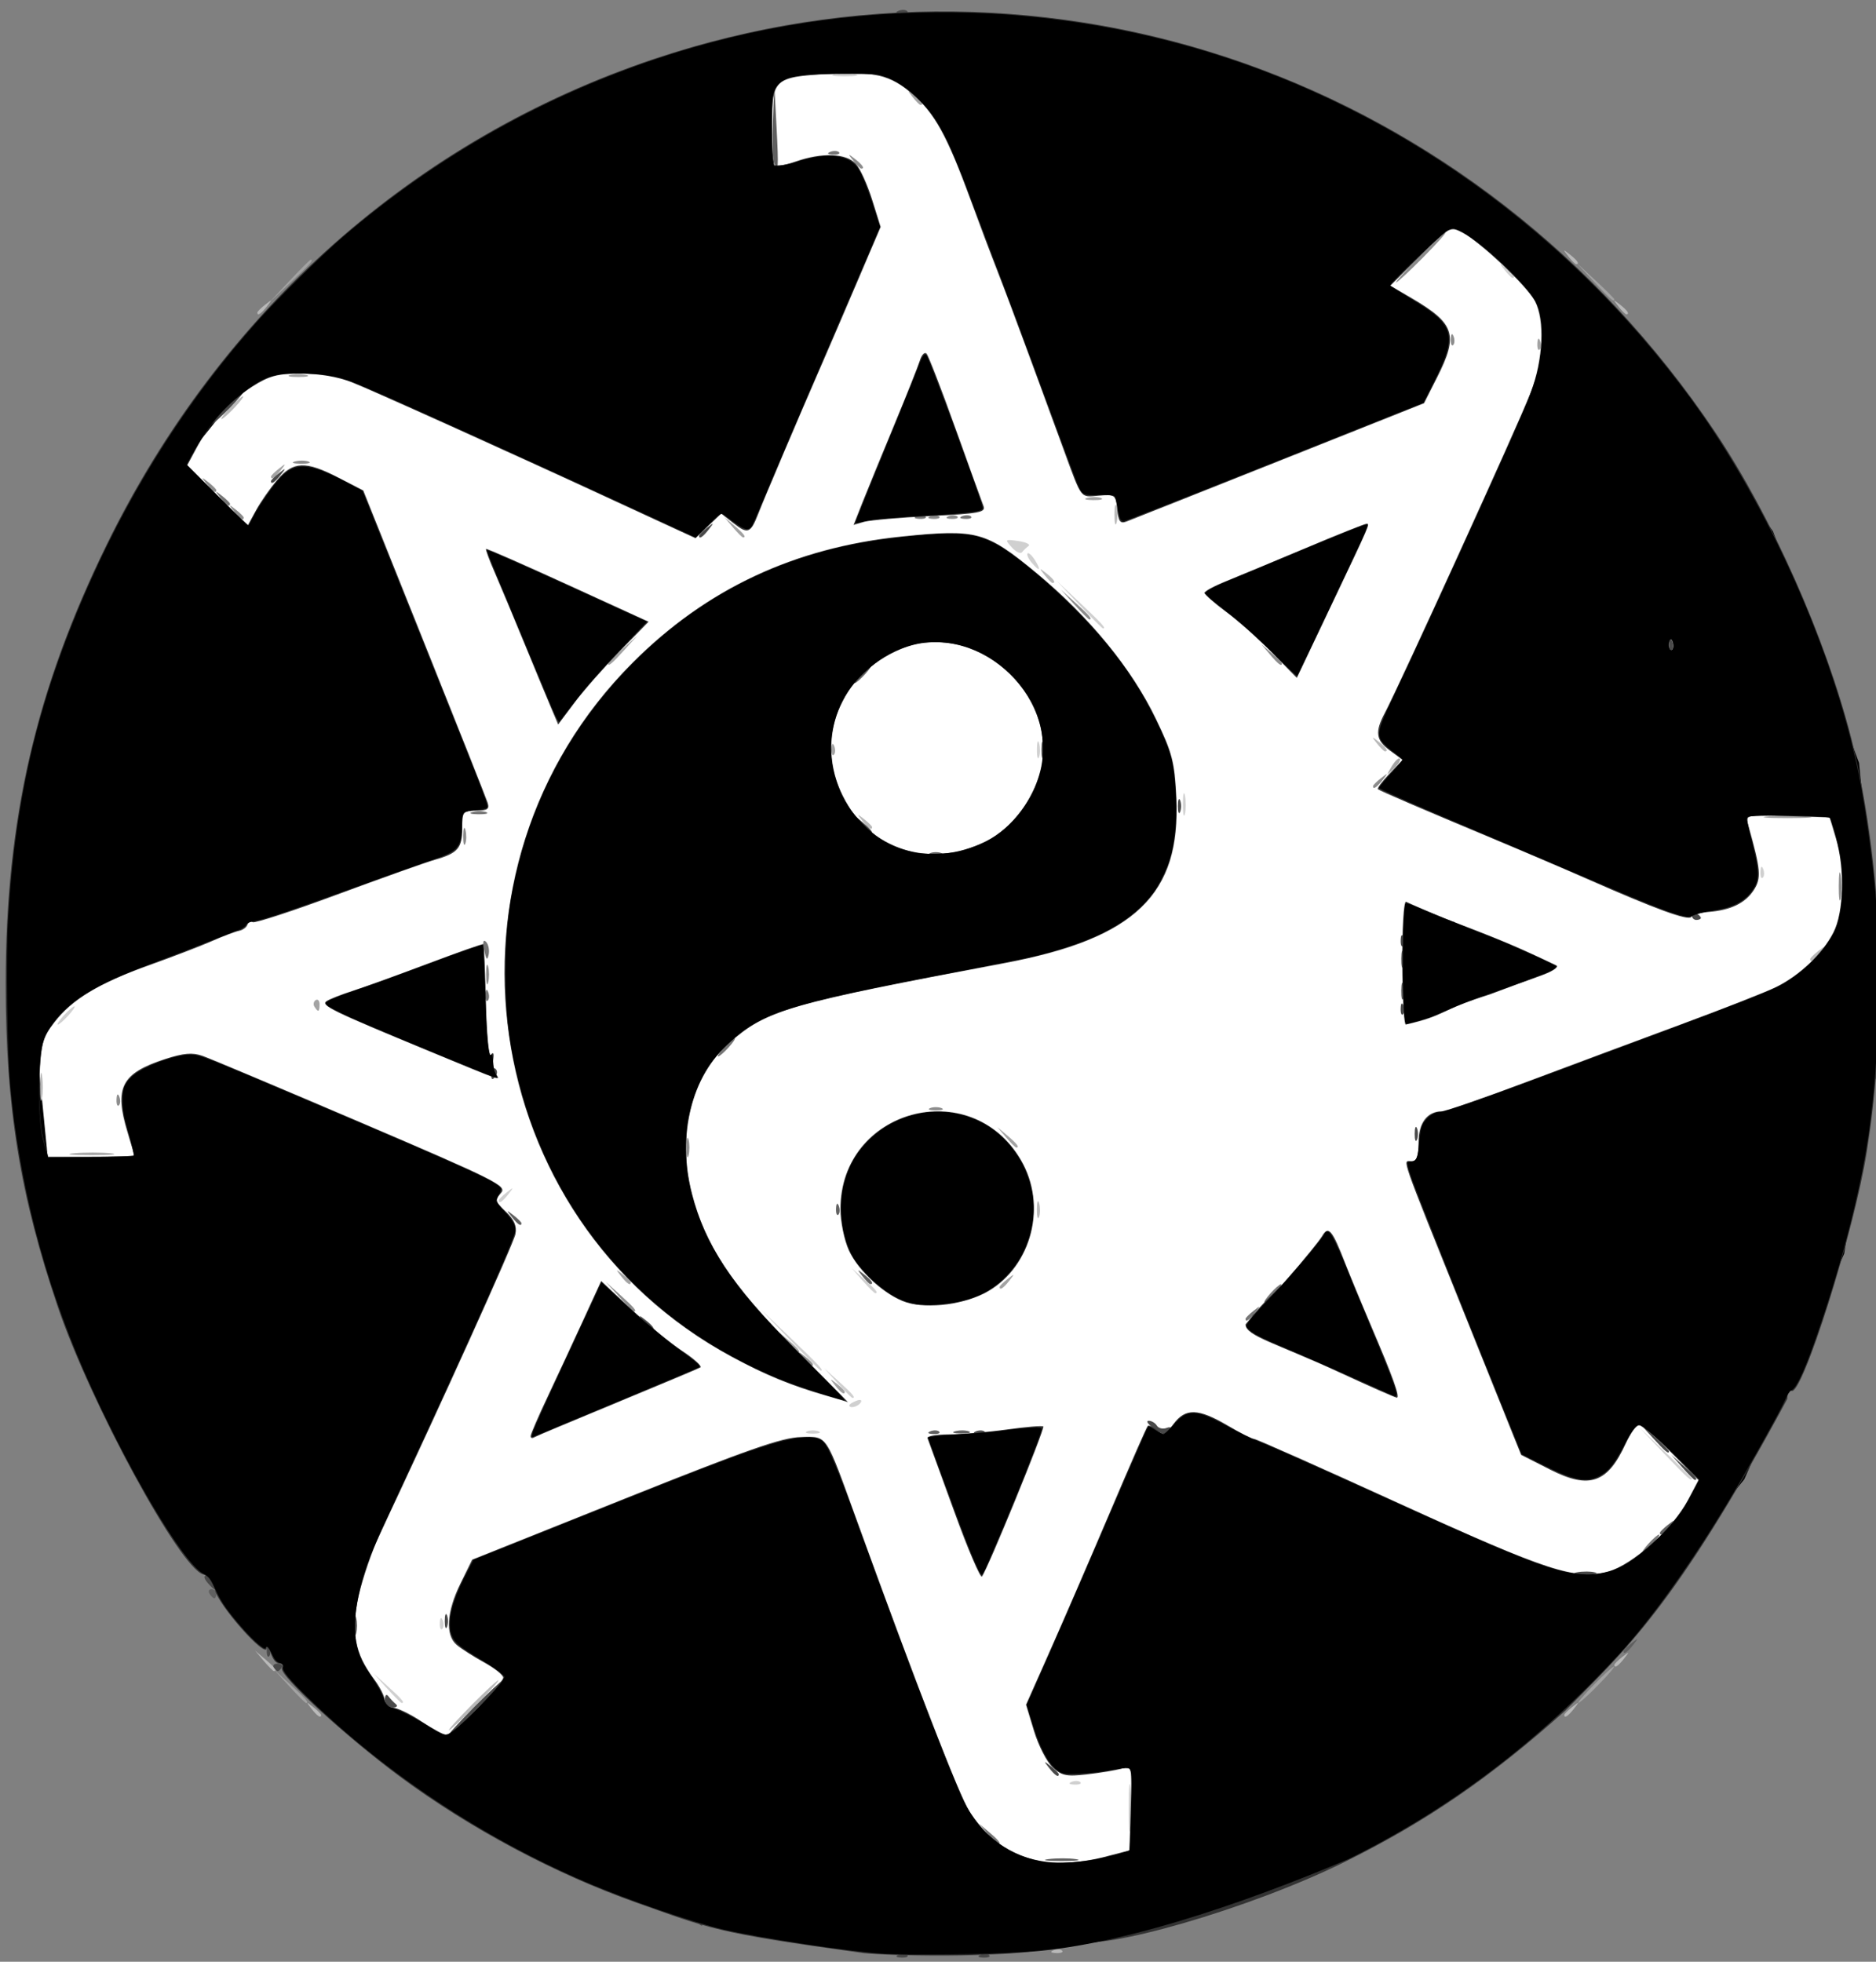 <?xml version="1.0" encoding="UTF-8" standalone="no"?>
<!-- Created with Inkscape (http://www.inkscape.org/) -->

<svg
   width="109mm"
   height="114mm"
   viewBox="0 0 109 114"
   version="1.1"
   id="svg5"
   inkscape:version="1.1.2 (0a00cf5339, 2022-02-04)"
   sodipodi:docname="logo.svg"
   xmlns:inkscape="http://www.inkscape.org/namespaces/inkscape"
   xmlns:sodipodi="http://sodipodi.sourceforge.net/DTD/sodipodi-0.dtd"
   xmlns="http://www.w3.org/2000/svg"
   xmlns:svg="http://www.w3.org/2000/svg">
  <rect x="0" y="0" width="109" height="114" fill="#808080" stroke="none"/>
  <sodipodi:namedview
     id="namedview7"
     pagecolor="#ffffff"
     bordercolor="#666666"
     borderopacity="1.0"
     inkscape:pageshadow="2"
     inkscape:pageopacity="0.0"
     inkscape:pagecheckerboard="0"
     inkscape:document-units="mm"
     showgrid="false"
     inkscape:zoom="1.2502642"
     inkscape:cx="187.96027"
     inkscape:cy="443.90617"
     inkscape:window-width="2560"
     inkscape:window-height="1368"
     inkscape:window-x="2560"
     inkscape:window-y="0"
     inkscape:window-maximized="1"
     inkscape:current-layer="svg5"
     height="296mm" />
  <defs
     id="defs2" />
  <path
     sodipodi:type="star"
     style="opacity:1;fill:#ffffff;fill-rule:evenodd;stroke:#000000;stroke-width:1.209;stroke-opacity:1"
     id="path3845"
     inkscape:flatsided="true"
     sodipodi:sides="24"
     sodipodi:cx="252.05891"
     sodipodi:cy="343.89468"
     sodipodi:r1="200.53314"
     sodipodi:r2="192.41014"
     sodipodi:arg1="0.55446376"
     sodipodi:arg2="0.68536345"
     inkscape:rounded="0"
     inkscape:randomized="0"
     d="m 422.549,449.473 -33.135,40.529 -42.495,30.572 -48.96,18.531 -52.088,5.228 -51.666,-8.431 -47.724,-21.516 -40.529,-33.135 -30.572,-42.495 -18.531,-48.96 -5.228,-52.088 8.431,-51.666 21.516,-47.724 33.135,-40.529 42.495,-30.572 48.96,-18.531 52.088,-5.228 51.666,8.431 47.724,21.516 40.529,33.135 30.572,42.495 18.531,48.96 5.228,52.088 -8.431,51.666 z"
     transform="matrix(0.269,0,0,0.274,-12.459,-37.278)"
     inkscape:transform-center-x="-0.96366036"
     inkscape:transform-center-y="0.13106481" />
  <g
     inkscape:label="Layer 1"
     inkscape:groupmode="layer"
     id="layer1">
    <g
       id="g83"
       transform="translate(-43.382,-75.448)">
      <path
         style="fill:#d0d0d0;fill-opacity:1;stroke-width:0.265"
         d="m 108.963,180.497 c 0,-1.237 0.046,-1.743 0.101,-1.124 0.056,0.618 0.056,1.63 0,2.249 -0.056,0.618 -0.101,0.112 -0.101,-1.124 z m -3.317,-1.504 c 0.191,-0.076 0.419,-0.067 0.507,0.021 0.088,0.088 -0.068,0.15 -0.347,0.139 -0.308,-0.013 -0.371,-0.075 -0.16,-0.16 z m -39.787,-5.442 -0.777,-0.86 0.86,0.777 c 0.802,0.724 0.982,0.943 0.777,0.943 -0.046,0 -0.432,-0.387 -0.86,-0.86 z m 3.08,-3.792 c 0.013,-0.308 0.075,-0.371 0.16,-0.16 0.076,0.191 0.067,0.419 -0.021,0.507 -0.088,0.088 -0.15,-0.068 -0.139,-0.347 z m 71.143,-9.834 -1.446,-1.521 1.521,1.446 c 0.837,0.795 1.521,1.48 1.521,1.521 0,0.196 -0.253,-0.033 -1.597,-1.446 z m -49.799,-1.3 c 0.182,-0.073 0.48,-0.073 0.661,0 0.182,0.073 0.033,0.133 -0.331,0.133 -0.364,0 -0.513,-0.06 -0.331,-0.133 z m 2.447,-1.516 c 0,-0.057 0.185,-0.175 0.411,-0.262 0.235,-0.09 0.342,-0.046 0.249,0.104 -0.155,0.251 -0.66,0.372 -0.66,0.158 z m -0.678,-1.285 -0.777,-0.86 0.86,0.777 c 0.802,0.724 0.982,0.943 0.777,0.943 -0.046,0 -0.432,-0.387 -0.86,-0.86 z m -2.769,-2.514 -1.712,-1.786 1.786,1.712 c 1.659,1.59 1.907,1.86 1.712,1.86 -0.041,0 -0.844,-0.804 -1.786,-1.786 z m 4.221,-3.44 -0.641,-0.728 0.728,0.641 c 0.68,0.6 0.849,0.814 0.641,0.814 -0.047,0 -0.375,-0.327 -0.728,-0.728 z m -21.147,-4.664 c 0,-0.055 0.208,-0.263 0.463,-0.463 0.42,-0.329 0.429,-0.32 0.1,0.1 -0.346,0.441 -0.563,0.581 -0.563,0.363 z m -25.268,-10.748 c 0.263,-0.291 0.538,-0.529 0.611,-0.529 0.073,0 -0.083,0.238 -0.347,0.529 -0.263,0.291 -0.538,0.529 -0.611,0.529 -0.073,0 0.083,-0.238 0.347,-0.529 z m 98.578,-8.356 c 0.013,-0.308 0.075,-0.371 0.16,-0.16 0.076,0.191 0.067,0.419 -0.021,0.507 -0.088,0.088 -0.15,-0.068 -0.139,-0.347 z m -33.556,-3.947 c 0.003,-0.582 0.057,-0.789 0.12,-0.46 0.063,0.329 0.061,0.805 -0.005,1.058 -0.066,0.253 -0.118,-0.016 -0.115,-0.598 z m -8.482,-3.175 c 0.005,-0.437 0.065,-0.583 0.132,-0.326 0.067,0.257 0.063,0.615 -0.01,0.794 -0.072,0.179 -0.127,-0.032 -0.122,-0.468 z m 2.452,-8.401 -1.313,-1.389 1.389,1.313 c 1.291,1.22 1.51,1.465 1.313,1.465 -0.042,0 -0.667,-0.625 -1.389,-1.389 z m -2.773,-2.454 c -0.184,-0.222 -0.283,-0.455 -0.221,-0.517 0.063,-0.063 0.259,0.119 0.437,0.403 0.384,0.615 0.256,0.683 -0.216,0.114 z m -1.142,-0.872 c -0.418,-0.462 -0.399,-0.479 0.381,-0.365 0.451,0.066 0.719,0.196 0.595,0.288 -0.124,0.092 -0.295,0.256 -0.381,0.365 -0.086,0.108 -0.353,-0.021 -0.595,-0.288 z m 28.631,-16.121 c -0.329,-0.42 -0.32,-0.429 0.1,-0.1 0.441,0.346 0.581,0.563 0.363,0.563 -0.055,0 -0.263,-0.208 -0.463,-0.463 z m -38.926,-11.365 c 0.327,-0.063 0.863,-0.063 1.191,0 0.327,0.063 0.06,0.115 -0.595,0.115 -0.655,0 -0.923,-0.052 -0.595,-0.115 z"
         id="path99" />
      <path
         style="fill:#b9b9b9;fill-opacity:1;stroke-width:0.265"
         d="m 104.587,188.783 c 0.191,-0.076 0.419,-0.067 0.507,0.021 0.088,0.088 -0.068,0.15 -0.347,0.139 -0.308,-0.013 -0.371,-0.075 -0.16,-0.16 z m -33.817,-14.239 c 0.79,-0.8 1.497,-1.455 1.569,-1.455 0.073,0 -0.514,0.655 -1.305,1.455 -0.79,0.8 -1.497,1.455 -1.569,1.455 -0.073,0 0.514,-0.655 1.305,-1.455 z m -9.294,0.198 c -0.329,-0.42 -0.32,-0.429 0.1,-0.1 0.255,0.2 0.463,0.408 0.463,0.463 0,0.218 -0.217,0.078 -0.563,-0.363 z m 72.794,0.363 c 0,-0.055 0.208,-0.263 0.463,-0.463 0.42,-0.329 0.429,-0.32 0.1,0.1 -0.346,0.441 -0.563,0.581 -0.563,0.363 z m -75.564,-3.141 -0.504,-0.595 0.595,0.504 c 0.559,0.474 0.716,0.687 0.504,0.687 -0.05,0 -0.318,-0.268 -0.595,-0.595 z m 78.474,0.231 c 0,-0.055 0.208,-0.263 0.463,-0.463 0.42,-0.329 0.429,-0.32 0.1,0.1 -0.346,0.441 -0.563,0.581 -0.563,0.363 z m -33.551,-26.491 c 0.005,-0.437 0.065,-0.583 0.132,-0.326 0.067,0.257 0.063,0.615 -0.01,0.794 -0.072,0.179 -0.127,-0.032 -0.122,-0.468 z m -57.92,-7.144 c 0.002,-0.728 0.053,-0.994 0.114,-0.592 0.061,0.402 0.059,0.998 -0.004,1.323 -0.063,0.325 -0.113,-0.004 -0.111,-0.731 z m 102.847,-7.376 c 0,-0.055 0.208,-0.263 0.463,-0.463 0.42,-0.329 0.429,-0.32 0.1,0.1 -0.346,0.441 -0.563,0.581 -0.563,0.363 z m -55.067,-8.036 c -0.329,-0.42 -0.32,-0.429 0.1,-0.1 0.255,0.2 0.463,0.408 0.463,0.463 0,0.218 -0.217,0.078 -0.563,-0.363 z m 29.898,-4.498 c -0.329,-0.42 -0.32,-0.429 0.1,-0.1 0.441,0.346 0.581,0.563 0.363,0.563 -0.055,0 -0.263,-0.208 -0.463,-0.463 z m -19.315,-9.79 c -0.329,-0.42 -0.32,-0.429 0.1,-0.1 0.441,0.346 0.581,0.563 0.363,0.563 -0.055,0 -0.263,-0.208 -0.463,-0.463 z m 4.064,-3.506 c 0,-0.509 0.054,-0.718 0.121,-0.463 0.067,0.255 0.067,0.671 0,0.926 -0.067,0.255 -0.121,0.046 -0.121,-0.463 z m -51.391,-6.218 c 0.342,-0.364 0.681,-0.661 0.754,-0.661 0.073,0 -0.147,0.298 -0.489,0.661 -0.342,0.364 -0.681,0.661 -0.754,0.661 -0.073,0 0.147,-0.298 0.489,-0.661 z m 1.587,-5.524 c 0,-0.055 0.208,-0.263 0.463,-0.463 0.42,-0.329 0.429,-0.32 0.1,0.1 -0.346,0.441 -0.563,0.581 -0.563,0.363 z m 79.077,-0.363 c -0.329,-0.42 -0.32,-0.429 0.1,-0.1 0.441,0.346 0.581,0.563 0.363,0.563 -0.055,0 -0.263,-0.208 -0.463,-0.463 z m -2.91,-2.91 c -0.329,-0.42 -0.32,-0.429 0.1,-0.1 0.441,0.346 0.581,0.563 0.363,0.563 -0.055,0 -0.263,-0.208 -0.463,-0.463 z"
         id="path97" />
      <path
         style="fill:#a3a3a3;fill-opacity:1;stroke-width:0.265"
         d="m 60.173,173.42 -0.912,-0.992 0.992,0.912 c 0.924,0.849 1.114,1.073 0.912,1.073 -0.044,0 -0.491,-0.446 -0.992,-0.992 z m 75.817,-0.066 c 0.568,-0.582 1.093,-1.058 1.166,-1.058 0.073,0 -0.333,0.476 -0.901,1.058 -0.568,0.582 -1.093,1.058 -1.166,1.058 -0.073,0 0.333,-0.476 0.901,-1.058 z m -44.087,-17.396 c -0.329,-0.42 -0.32,-0.429 0.1,-0.1 0.255,0.2 0.463,0.408 0.463,0.463 0,0.218 -0.217,0.078 -0.563,-0.363 z m -2.77,-2.514 -0.504,-0.595 0.595,0.504 c 0.559,0.474 0.716,0.687 0.504,0.687 -0.05,0 -0.318,-0.268 -0.595,-0.595 z m 12.328,-3.209 c 0,-0.055 0.208,-0.263 0.463,-0.463 0.42,-0.329 0.429,-0.32 0.1,0.1 -0.346,0.441 -0.563,0.581 -0.563,0.363 z m -21.994,-0.628 c -0.329,-0.42 -0.32,-0.429 0.1,-0.1 0.255,0.2 0.463,0.408 0.463,0.463 0,0.218 -0.217,0.078 -0.563,-0.363 z m -31.775,-7.139 c 0.622,-0.056 1.575,-0.055 2.117,0.002 0.542,0.057 0.033,0.103 -1.131,0.102 -1.164,-10e-4 -1.608,-0.048 -0.985,-0.103 z m 54.141,-0.93 -0.504,-0.595 0.595,0.504 c 0.559,0.474 0.716,0.687 0.504,0.687 -0.05,0 -0.318,-0.268 -0.595,-0.595 z m -40.18,-7.588 c -0.084,-0.135 -0.051,-0.309 0.073,-0.385 0.124,-0.076 0.225,0.034 0.225,0.246 0,0.446 -0.083,0.485 -0.297,0.139 z m 84.457,-11.06 c 0.618,-0.056 1.631,-0.056 2.249,0 0.618,0.056 0.112,0.101 -1.124,0.101 -1.237,0 -1.743,-0.046 -1.124,-0.101 z m -21.868,-2.903 c 0.193,-0.321 0.407,-0.526 0.477,-0.457 0.07,0.07 -0.088,0.332 -0.35,0.583 -0.456,0.436 -0.461,0.431 -0.127,-0.127 z m -32.549,-1.026 c 0.013,-0.308 0.075,-0.371 0.16,-0.16 0.076,0.191 0.067,0.419 -0.021,0.507 -0.088,0.088 -0.15,-0.068 -0.139,-0.347 z m -12.985,-4.956 c 0,-0.045 0.387,-0.432 0.86,-0.86 l 0.86,-0.777 -0.777,0.86 c -0.724,0.802 -0.943,0.982 -0.943,0.777 z m 7.251,-7.921 -0.504,-0.595 0.595,0.504 c 0.559,0.474 0.716,0.687 0.504,0.687 -0.05,0 -0.318,-0.268 -0.595,-0.595 z m 20.602,-1.705 c 0.257,-0.067 0.615,-0.063 0.794,0.01 0.179,0.072 -0.032,0.127 -0.468,0.122 -0.437,-0.005 -0.583,-0.065 -0.326,-0.132 z m -47.432,-1.239 c 0,-0.055 0.208,-0.263 0.463,-0.463 0.42,-0.329 0.429,-0.32 0.1,0.1 -0.346,0.441 -0.563,0.581 -0.563,0.363 z m 1.124,-5.903 c 0.255,-0.067 0.671,-0.067 0.926,0 0.255,0.067 0.046,0.121 -0.463,0.121 -0.509,0 -0.718,-0.054 -0.463,-0.121 z m 72.451,-1.824 c 0.013,-0.308 0.075,-0.371 0.16,-0.16 0.076,0.191 0.067,0.419 -0.021,0.507 -0.088,0.088 -0.15,-0.068 -0.139,-0.347 z m -72.528,-3.616 c 0.649,-0.691 1.214,-1.257 1.257,-1.257 0.199,0 -0.011,0.238 -1.18,1.334 l -1.257,1.18 z m 75.802,0 -1.046,-1.124 1.124,1.046 c 0.618,0.575 1.124,1.081 1.124,1.124 0,0.2 -0.23,-1.3e-4 -1.203,-1.046 z m -39.577,-10.716 c -0.329,-0.42 -0.32,-0.429 0.1,-0.1 0.441,0.346 0.581,0.563 0.363,0.563 -0.055,0 -0.263,-0.208 -0.463,-0.463 z"
         id="path95" />
      <path
         style="fill:#8c8c8c;fill-opacity:1;stroke-width:0.265"
         d="m 90.051,154.37 c -0.329,-0.42 -0.32,-0.429 0.1,-0.1 0.255,0.2 0.463,0.408 0.463,0.463 0,0.218 -0.217,0.078 -0.563,-0.363 z m -10.699,-3.572 -0.777,-0.86 0.86,0.777 c 0.802,0.724 0.982,0.943 0.777,0.943 -0.046,0 -0.432,-0.387 -0.86,-0.86 z m 3.914,-8.665 c 0,-0.509 0.054,-0.718 0.121,-0.463 0.067,0.255 0.067,0.671 0,0.926 -0.067,0.255 -0.121,0.046 -0.121,-0.463 z m 14.16,-2.292 c 0.182,-0.073 0.48,-0.073 0.661,0 0.182,0.073 0.033,0.133 -0.331,0.133 -0.364,0 -0.513,-0.06 -0.331,-0.133 z m -47.273,-0.508 c 0.013,-0.308 0.075,-0.371 0.16,-0.16 0.076,0.191 0.067,0.419 -0.021,0.507 -0.088,0.088 -0.15,-0.068 -0.139,-0.347 z m 102.394,-2.91 c 0.013,-0.308 0.075,-0.371 0.16,-0.16 0.076,0.191 0.067,0.419 -0.021,0.507 -0.088,0.088 -0.15,-0.068 -0.139,-0.347 z m -80.922,-4.344 c 0,-0.509 0.054,-0.718 0.121,-0.463 0.067,0.255 0.067,0.671 0,0.926 -0.067,0.255 -0.121,0.046 -0.121,-0.463 z m 78.596,-5.159 c 0.002,-0.728 0.053,-0.994 0.114,-0.592 0.061,0.402 0.059,0.998 -0.004,1.323 -0.063,0.325 -0.113,-0.004 -0.111,-0.731 z m -79.928,-2.91 c 0.005,-0.437 0.065,-0.583 0.132,-0.326 0.067,0.257 0.063,0.615 -0.01,0.794 -0.072,0.179 -0.127,-0.032 -0.122,-0.468 z m 52.865,-2.878 c 0,-0.055 0.208,-0.263 0.463,-0.463 0.42,-0.329 0.429,-0.32 0.1,0.1 -0.346,0.441 -0.563,0.581 -0.563,0.363 z m -5.978,-7.639 -0.504,-0.595 0.595,0.504 c 0.327,0.277 0.595,0.545 0.595,0.595 0,0.212 -0.213,0.055 -0.687,-0.504 z m -11.369,-2.91 -0.777,-0.86 0.86,0.777 c 0.802,0.724 0.982,0.943 0.777,0.943 -0.045,0 -0.432,-0.387 -0.86,-0.86 z m -48.833,-5.424 c -0.329,-0.42 -0.32,-0.429 0.1,-0.1 0.255,0.2 0.463,0.408 0.463,0.463 0,0.218 -0.217,0.078 -0.563,-0.363 z m 40.465,0.282 c 0.191,-0.076 0.419,-0.067 0.507,0.021 0.088,0.088 -0.068,0.15 -0.347,0.139 -0.308,-0.013 -0.371,-0.075 -0.16,-0.16 z m 1.058,0 c 0.191,-0.076 0.419,-0.067 0.507,0.021 0.088,0.088 -0.068,0.15 -0.347,0.139 -0.308,-0.013 -0.371,-0.075 -0.16,-0.16 z m -43.111,-1.87 c -0.329,-0.42 -0.32,-0.429 0.1,-0.1 0.255,0.2 0.463,0.408 0.463,0.463 0,0.218 -0.217,0.078 -0.563,-0.363 z m 5.132,-1.308 c 0.257,-0.067 0.615,-0.063 0.794,0.01 0.179,0.072 -0.031,0.127 -0.468,0.122 -0.437,-0.005 -0.583,-0.065 -0.326,-0.132 z m 67.154,-7.115 c 0.013,-0.308 0.075,-0.371 0.16,-0.16 0.076,0.191 0.067,0.419 -0.021,0.507 -0.088,0.088 -0.15,-0.068 -0.139,-0.347 z m -1.873,-4.74 c 0.79,-0.8 1.497,-1.455 1.569,-1.455 0.073,0 -0.514,0.655 -1.305,1.455 -0.79,0.8 -1.497,1.455 -1.569,1.455 -0.073,0 0.514,-0.655 1.305,-1.455 z m -32.842,-5.622 c -0.329,-0.42 -0.32,-0.429 0.1,-0.1 0.441,0.346 0.581,0.563 0.363,0.563 -0.055,0 -0.263,-0.208 -0.463,-0.463 z"
         id="path93" />
      <path
         style="fill:#767676;fill-opacity:1;stroke-width:0.265"
         d="m 100.775,182.019 -0.504,-0.595 0.595,0.504 c 0.559,0.474 0.716,0.687 0.504,0.687 -0.05,0 -0.318,-0.268 -0.595,-0.595 z m 38.39,-16.867 c 0.263,-0.291 0.538,-0.529 0.611,-0.529 0.073,0 -0.083,0.238 -0.347,0.529 -0.263,0.291 -0.538,0.529 -0.611,0.529 -0.073,0 0.083,-0.238 0.347,-0.529 z m -23.416,-13.064 c 0,-0.055 0.208,-0.263 0.463,-0.463 0.42,-0.329 0.429,-0.32 0.1,0.1 -0.346,0.441 -0.563,0.581 -0.563,0.363 z m 1.455,-1.488 c 0.263,-0.291 0.538,-0.529 0.611,-0.529 0.073,0 -0.083,0.238 -0.347,0.529 -0.263,0.291 -0.538,0.529 -0.611,0.529 -0.073,0 0.083,-0.238 0.347,-0.529 z m -31.75,-14.287 c 0.263,-0.291 0.538,-0.529 0.611,-0.529 0.073,0 -0.083,0.238 -0.347,0.529 -0.263,0.291 -0.538,0.529 -0.611,0.529 -0.073,0 0.083,-0.238 0.347,-0.529 z m -13.87,-3.065 c 0.013,-0.308 0.075,-0.371 0.16,-0.16 0.076,0.191 0.067,0.419 -0.021,0.507 -0.088,0.088 -0.15,-0.068 -0.139,-0.347 z m -0.067,-2.578 c -0.098,-0.483 -0.062,-0.657 0.104,-0.491 0.141,0.141 0.21,0.478 0.152,0.748 -0.077,0.364 -0.144,0.297 -0.257,-0.257 z m -0.676,-8.035 c 0.257,-0.067 0.615,-0.063 0.794,0.01 0.179,0.072 -0.031,0.127 -0.468,0.122 -0.437,-0.005 -0.583,-0.065 -0.326,-0.132 z m 25.808,-17.195 c 0.191,-0.076 0.419,-0.067 0.507,0.021 0.088,0.088 -0.068,0.15 -0.347,0.139 -0.308,-0.013 -0.371,-0.075 -0.16,-0.16 z m 2.646,0 c 0.191,-0.076 0.419,-0.067 0.507,0.021 0.088,0.088 -0.068,0.15 -0.347,0.139 -0.308,-0.013 -0.371,-0.075 -0.16,-0.16 z m -43.111,-1.076 c -0.329,-0.42 -0.32,-0.429 0.1,-0.1 0.255,0.2 0.463,0.408 0.463,0.463 0,0.218 -0.217,0.078 -0.563,-0.363 z m 35.438,-20.091 c 0.191,-0.076 0.419,-0.067 0.507,0.021 0.088,0.088 -0.068,0.15 -0.347,0.139 -0.308,-0.013 -0.371,-0.075 -0.16,-0.16 z"
         id="path91" />
      <path
         style="fill:#606060;fill-opacity:1;stroke-width:0.265"
         d="m 82.676,186.748 c 0,-0.055 0.208,-0.263 0.463,-0.463 0.42,-0.329 0.429,-0.32 0.1,0.1 -0.346,0.441 -0.563,0.581 -0.563,0.363 z m 21.634,-3.267 c 0.476,-0.059 1.19,-0.058 1.587,0.003 0.398,0.06 0.008,0.109 -0.865,0.107 -0.873,-0.002 -1.198,-0.051 -0.723,-0.11 z m 31.194,-10.833 c -0.097,-0.097 -0.176,-0.299 -0.176,-0.45 0,-0.166 0.123,-0.15 0.313,0.04 0.172,0.172 0.252,0.375 0.176,0.45 -0.075,0.075 -0.216,0.057 -0.313,-0.04 z m 0.882,-0.765 c 0,-0.227 0.121,-0.338 0.269,-0.246 0.148,0.091 0.2,0.277 0.117,0.412 -0.227,0.367 -0.386,0.299 -0.386,-0.166 z m 1.323,-0.481 c 0,-0.055 0.208,-0.263 0.463,-0.463 0.42,-0.329 0.429,-0.32 0.1,0.1 -0.346,0.441 -0.563,0.581 -0.563,0.363 z m -82.153,-3.34 c -0.09,-0.146 -0.037,-0.265 0.117,-0.265 0.154,0 0.28,0.119 0.28,0.265 0,0.146 -0.052,0.265 -0.117,0.265 -0.064,0 -0.19,-0.119 -0.28,-0.265 z m 84.27,-3.539 c 0,-0.055 0.208,-0.263 0.463,-0.463 0.42,-0.329 0.429,-0.32 0.1,0.1 -0.346,0.441 -0.563,0.581 -0.563,0.363 z m -42.383,-5.902 c 0.191,-0.076 0.419,-0.067 0.507,0.021 0.088,0.088 -0.068,0.15 -0.347,0.139 -0.308,-0.013 -0.371,-0.075 -0.16,-0.16 z m 1.444,-0.003 c 0.257,-0.067 0.615,-0.063 0.794,0.01 0.179,0.072 -0.031,0.127 -0.468,0.122 -0.437,-0.005 -0.583,-0.065 -0.326,-0.132 z m -5.397,-9.011 c -0.329,-0.42 -0.32,-0.429 0.1,-0.1 0.441,0.346 0.581,0.563 0.363,0.563 -0.055,0 -0.263,-0.208 -0.463,-0.463 z m -20.373,-3.44 c -0.329,-0.42 -0.32,-0.429 0.1,-0.1 0.255,0.2 0.463,0.408 0.463,0.463 0,0.218 -0.217,0.078 -0.563,-0.363 z m 18.84,-0.485 c 0.013,-0.308 0.075,-0.371 0.16,-0.16 0.076,0.191 0.067,0.419 -0.021,0.507 -0.088,0.088 -0.15,-0.068 -0.139,-0.347 z m 32.839,-12.678 c 0.005,-0.437 0.065,-0.583 0.132,-0.326 0.067,0.257 0.063,0.615 -0.01,0.794 -0.072,0.179 -0.127,-0.032 -0.122,-0.468 z m 0,-1.852 c 0.005,-0.437 0.065,-0.583 0.132,-0.326 0.067,0.257 0.063,0.615 -0.01,0.794 -0.072,0.179 -0.127,-0.032 -0.122,-0.468 z m -27.37,-6.128 c 0.182,-0.073 0.48,-0.073 0.661,0 0.182,0.073 0.033,0.133 -0.331,0.133 -0.364,0 -0.513,-0.06 -0.331,-0.133 z m -4.035,-10.408 c 0.263,-0.291 0.538,-0.529 0.611,-0.529 0.073,0 -0.083,0.238 -0.347,0.529 -0.263,0.291 -0.538,0.529 -0.611,0.529 -0.073,0 0.083,-0.238 0.347,-0.529 z m -5.047,-29.723 c -0.075,-0.195 -0.1,-1.296 -0.055,-2.447 l 0.081,-2.093 0.13,2.448 c 0.129,2.435 0.104,2.769 -0.155,2.093 z"
         id="path89" />
      <path
         style="fill:#494949;fill-opacity:1;stroke-width:0.265"
         d="m 95.591,189.048 c 0.191,-0.076 0.419,-0.067 0.507,0.021 0.088,0.088 -0.068,0.15 -0.347,0.139 -0.308,-0.013 -0.371,-0.075 -0.16,-0.16 z m 4.762,0 c 0.191,-0.076 0.419,-0.067 0.507,0.021 0.088,0.088 -0.068,0.15 -0.347,0.139 -0.308,-0.013 -0.371,-0.075 -0.16,-0.16 z m -16.762,-2.212 c -0.402,-0.444 -0.413,-0.511 -0.061,-0.376 0.235,0.09 0.493,0.334 0.572,0.541 0.198,0.515 0.066,0.473 -0.511,-0.164 z m 21.2,-0.215 c -0.087,-0.141 0.051,-0.224 0.306,-0.185 0.255,0.039 0.553,-0.12 0.66,-0.354 0.155,-0.336 0.182,-0.315 0.129,0.101 -0.071,0.561 -0.832,0.865 -1.096,0.438 z m -21.037,-0.721 c 0.013,-0.308 0.075,-0.371 0.16,-0.16 0.076,0.191 0.067,0.419 -0.021,0.507 -0.088,0.088 -0.15,-0.068 -0.139,-0.347 z m 21.824,-0.826 c -0.144,-0.377 -0.113,-0.407 0.148,-0.148 0.181,0.179 0.262,0.393 0.181,0.474 -0.082,0.082 -0.229,-0.065 -0.329,-0.326 z m -22.883,-5.788 c 0.013,-0.308 0.075,-0.371 0.16,-0.16 0.076,0.191 0.067,0.419 -0.021,0.507 -0.088,0.088 -0.15,-0.068 -0.139,-0.347 z m 21.641,-1.102 c -0.329,-0.42 -0.32,-0.429 0.1,-0.1 0.255,0.2 0.463,0.408 0.463,0.463 0,0.218 -0.217,0.078 -0.563,-0.363 z m 24.96,-0.172 c 0.188,-0.204 0.383,-0.331 0.434,-0.282 0.157,0.149 -0.241,0.652 -0.516,0.652 -0.143,0 -0.106,-0.167 0.082,-0.37 z m -58.396,-3.334 c 0.864,-0.873 1.63,-1.587 1.703,-1.587 0.073,0 -0.575,0.714 -1.439,1.587 -0.864,0.873 -1.63,1.587 -1.703,1.587 -0.073,0 0.575,-0.714 1.439,-1.587 z m -5.155,-0.463 c 0.002,-0.264 0.089,-0.349 0.202,-0.198 0.109,0.146 0.305,0.354 0.437,0.463 0.132,0.109 0.041,0.198 -0.202,0.198 -0.245,0 -0.439,-0.206 -0.437,-0.463 z m -6.459,-1.874 c -0.075,-0.121 0.032,-0.22 0.237,-0.22 0.205,0 0.312,0.099 0.237,0.22 -0.075,0.121 -0.182,0.22 -0.237,0.22 -0.056,0 -0.162,-0.099 -0.237,-0.22 z m -0.403,-0.992 c 0.013,-0.308 0.075,-0.371 0.16,-0.16 0.076,0.191 0.067,0.419 -0.021,0.507 -0.088,0.088 -0.15,-0.068 -0.139,-0.347 z m 78.846,-0.529 c 0.013,-0.308 0.075,-0.371 0.16,-0.16 0.076,0.191 0.067,0.419 -0.021,0.507 -0.088,0.088 -0.15,-0.068 -0.139,-0.347 z m -73.778,-0.904 c 0,-0.509 0.054,-0.718 0.121,-0.463 0.067,0.255 0.067,0.671 0,0.926 -0.067,0.255 -0.121,0.046 -0.121,-0.463 z m 5.272,-0.265 c 0,-0.364 0.06,-0.513 0.133,-0.331 0.073,0.182 0.073,0.48 0,0.661 -0.073,0.182 -0.133,0.033 -0.133,-0.331 z m -13.8,-2.249 c -0.19,-0.229 -0.216,-0.397 -0.061,-0.397 0.148,0 0.337,0.179 0.421,0.397 0.084,0.218 0.111,0.397 0.061,0.397 -0.05,0 -0.24,-0.179 -0.421,-0.397 z m 20.728,-1.038 c 0.024,-0.436 0.215,-0.82 0.439,-0.88 0.265,-0.071 0.296,-0.034 0.093,0.112 -0.167,0.12 -0.365,0.516 -0.439,0.88 -0.116,0.57 -0.129,0.554 -0.093,-0.112 z m 58.849,0.454 c 0.329,-0.063 0.805,-0.061 1.058,0.005 0.253,0.066 -0.016,0.118 -0.598,0.115 -0.582,-0.003 -0.789,-0.057 -0.46,-0.12 z m -57.86,-0.496 c 0.013,-0.308 0.075,-0.371 0.16,-0.16 0.076,0.191 0.067,0.419 -0.021,0.507 -0.088,0.088 -0.15,-0.068 -0.139,-0.347 z m 63.988,-5.6 -0.641,-0.728 0.728,0.641 c 0.68,0.6 0.849,0.814 0.641,0.814 -0.047,0 -0.375,-0.327 -0.728,-0.728 z m -1.716,-1.72 -0.777,-0.86 0.86,0.777 c 0.473,0.427 0.86,0.814 0.86,0.86 0,0.204 -0.218,0.025 -0.943,-0.777 z m -39.324,-0.379 c 0.191,-0.076 0.419,-0.067 0.507,0.021 0.088,0.088 -0.068,0.15 -0.347,0.139 -0.308,-0.013 -0.371,-0.075 -0.16,-0.16 z m 10.252,-0.225 c -0.282,-0.214 -0.379,-0.388 -0.214,-0.388 0.165,0 0.378,0.127 0.474,0.283 0.096,0.155 0.347,0.216 0.559,0.135 0.214,-0.082 0.312,-0.032 0.222,0.114 -0.216,0.349 -0.428,0.32 -1.041,-0.144 z m -44.821,-4.886 c 0,-0.364 0.06,-0.513 0.133,-0.331 0.073,0.182 0.073,0.48 0,0.661 -0.073,0.182 -0.133,0.033 -0.133,-0.331 z m 51.552,-0.661 c -0.138,-0.364 -0.44,-0.661 -0.671,-0.661 -0.23,0 -0.345,-0.119 -0.255,-0.265 0.271,-0.438 1.112,0.179 1.253,0.919 0.164,0.856 -0.004,0.861 -0.328,0.008 z m -36.282,-0.595 c -0.329,-0.42 -0.32,-0.429 0.1,-0.1 0.441,0.346 0.581,0.563 0.363,0.563 -0.055,0 -0.263,-0.208 -0.463,-0.463 z m -15.27,-1.389 c 0,-0.364 0.06,-0.513 0.133,-0.331 0.073,0.182 0.073,0.48 0,0.661 -0.073,0.182 -0.133,0.033 -0.133,-0.331 z m 60.06,-9.525 c 0,-0.364 0.06,-0.513 0.133,-0.331 0.073,0.182 0.073,0.48 0,0.661 -0.073,0.182 -0.133,0.033 -0.133,-0.331 z m -53.664,-3.56 c 0,-0.212 0.101,-0.323 0.225,-0.246 0.124,0.076 0.156,0.25 0.073,0.385 -0.214,0.346 -0.297,0.307 -0.297,-0.139 z m 80.257,0.209 c -0.241,-0.241 -0.224,-1.615 0.022,-1.767 0.109,-0.068 0.198,0.342 0.198,0.91 0,0.568 -0.01,1.033 -0.022,1.033 -0.012,0 -0.101,-0.079 -0.198,-0.176 z m -80.589,-1.301 c 0.013,-0.308 0.075,-0.371 0.16,-0.16 0.076,0.191 0.067,0.419 -0.021,0.507 -0.088,0.088 -0.15,-0.068 -0.139,-0.347 z m 53.181,-2.646 c 0.013,-0.308 0.075,-0.371 0.16,-0.16 0.076,0.191 0.067,0.419 -0.021,0.507 -0.088,0.088 -0.15,-0.068 -0.139,-0.347 z m 0,-3.969 c 0.013,-0.308 0.075,-0.371 0.16,-0.16 0.076,0.191 0.067,0.419 -0.021,0.507 -0.088,0.088 -0.15,-0.068 -0.139,-0.347 z m 1.892,-0.155 c -0.179,-0.179 -0.311,-0.629 -0.294,-1 0.029,-0.629 0.043,-0.621 0.2,0.116 0.21,0.98 0.997,1.213 1.18,0.349 0.121,-0.569 0.127,-0.566 0.087,0.048 -0.048,0.731 -0.671,0.989 -1.173,0.487 z m 15.021,-1.293 c 0,-0.154 0.119,-0.207 0.265,-0.117 0.146,0.09 0.265,0.216 0.265,0.28 0,0.064 -0.119,0.117 -0.265,0.117 -0.146,0 -0.265,-0.126 -0.265,-0.28 z m -48.312,-5.342 -0.504,-0.595 0.595,0.504 c 0.559,0.474 0.716,0.687 0.504,0.687 -0.05,0 -0.318,-0.268 -0.595,-0.595 z m 18.455,-0.992 c 0,-0.364 0.06,-0.513 0.133,-0.331 0.073,0.182 0.073,0.48 0,0.661 -0.073,0.182 -0.133,0.033 -0.133,-0.331 z m -7.928,-3.307 c 0.005,-0.437 0.065,-0.583 0.132,-0.326 0.067,0.257 0.063,0.615 -0.01,0.794 -0.072,0.179 -0.127,-0.032 -0.122,-0.468 z m 36.482,-6.107 c 0.013,-0.308 0.075,-0.371 0.16,-0.16 0.076,0.191 0.067,0.419 -0.021,0.507 -0.088,0.088 -0.15,-0.068 -0.139,-0.347 z m -56.377,-6.296 c 0,-0.055 0.208,-0.263 0.463,-0.463 0.42,-0.329 0.429,-0.32 0.1,0.1 -0.346,0.441 -0.563,0.581 -0.563,0.363 z m 27.638,-2.828 c -0.096,-0.155 -0.118,-0.339 -0.048,-0.408 0.069,-0.069 0.197,0.058 0.283,0.282 0.179,0.466 0.026,0.548 -0.234,0.126 z m -52.509,-0.347 c 0,-0.055 0.208,-0.263 0.463,-0.463 0.42,-0.329 0.429,-0.32 0.1,0.1 -0.346,0.441 -0.563,0.581 -0.563,0.363 z m -2.646,-4.266 c 0.494,-0.509 0.957,-0.926 1.03,-0.926 0.073,0 -0.272,0.417 -0.765,0.926 -0.494,0.509 -0.957,0.926 -1.03,0.926 -0.073,0 0.272,-0.417 0.765,-0.926 z m 39.109,-23.067 c 0.191,-0.076 0.419,-0.067 0.507,0.021 0.088,0.088 -0.068,0.15 -0.347,0.139 -0.308,-0.013 -0.371,-0.075 -0.16,-0.16 z"
         id="path87"
         sodipodi:nodetypes="sssssssssssssssssssssssssssssssssssssscssccsssssssssssssssssssssssssssssssssssssssssssscccccsssssscsssscssssssssssscsssssssssssssssssssssscssssssscssscsssssssssssssssscsscsssssssscsssscsscscccssssssssssssssssssssssssssssss" />
      <path
         style="fill:#333333;fill-opacity:1;stroke-width:0.265"
         d="m 93.564,188.945 c -8.716,-1.192 -8.951,-1.429 -13.193,-2.926 -4.713,-1.663 -9.685,-4.313 -13.748,-7.325 -3.179,-2.357 -7.017,-5.884 -6.857,-6.3 0.075,-0.196 0.003,-0.328 -0.161,-0.293 -0.164,0.035 -0.386,-0.235 -0.493,-0.598 -0.108,-0.364 -0.213,-0.483 -0.234,-0.265 -0.059,0.607 -2.838,-2.542 -3.012,-3.413 -0.091,-0.453 -0.362,-0.807 -0.685,-0.891 -1.336,-0.349 -6.533,-9.916 -8.442,-15.539 -2.201,-6.484 -3.029,-11.619 -3.029,-18.785 0,-9.521 1.743,-17.094 5.877,-25.532 6.65,-13.576 17.913,-23.56 31.835,-28.221 22.913,-7.671 47.839,1.112 61.626,21.714 3.278,4.898 6.411,11.952 7.901,17.79 0.964,3.777 1.603,8.881 1.658,13.242 -0.059,4.822 -0.2,7.189 -0.764,10.797 -0.714,4.563 -3.769,14.246 -4.376,13.87 -0.127,-0.079 -0.234,0.132 -0.237,0.468 -6.589,12.25 -9.52,14.666 -12.876,18.096 -4.394,3.931 -8.135,6.494 -12.916,8.85 -5.429,2.675 -14.147,5.204 -15.623,4.531 -0.56,-0.255 -0.79,-0.221 -1.387,0.206 -0.601,0.43 -1.313,0.533 -4.42,0.639 -2.037,0.07 -4.936,0.019 -6.442,-0.113 z m 14.115,-5.625 1.323,-0.342 0.076,-2.464 c 0.076,-2.458 0.075,-2.464 -0.529,-2.289 -0.333,0.097 -1.235,0.248 -2.003,0.336 -1.202,0.138 -1.484,0.08 -2.011,-0.416 -0.338,-0.317 -0.822,-1.264 -1.076,-2.105 l -0.463,-1.528 1.461,-3.291 c 0.804,-1.81 2.368,-5.429 3.477,-8.042 1.108,-2.613 2.067,-4.803 2.131,-4.866 0.064,-0.064 0.31,0.046 0.547,0.243 0.374,0.311 0.501,0.263 0.955,-0.359 0.68,-0.934 1.443,-0.915 3.124,0.076 0.74,0.437 1.444,0.794 1.565,0.794 0.12,0 3.895,1.679 8.389,3.732 8.681,3.965 10.281,4.486 12.191,3.966 1.387,-0.378 3.729,-2.469 4.597,-4.107 l 0.636,-1.199 -1.576,-1.593 c -0.867,-0.876 -1.71,-1.593 -1.875,-1.593 -0.164,0 -0.511,0.47 -0.77,1.044 -1.046,2.319 -2.116,2.694 -4.388,1.539 l -1.698,-0.863 -3.243,-8.07 c -3.882,-9.661 -3.651,-8.996 -3.131,-8.996 0.31,0 0.415,-0.277 0.415,-1.095 0,-1.126 0.494,-1.79 1.346,-1.807 0.231,-0.005 2.433,-0.766 4.895,-1.692 2.461,-0.926 6.499,-2.431 8.973,-3.345 2.474,-0.913 4.974,-1.895 5.556,-2.181 1.372,-0.675 2.695,-1.932 3.33,-3.165 0.606,-1.175 0.672,-3.727 0.143,-5.501 l -0.355,-1.191 -2.452,-0.076 c -2.444,-0.076 -2.452,-0.074 -2.28,0.529 0.735,2.584 0.776,3.078 0.32,3.776 -0.497,0.758 -1.345,1.166 -2.63,1.264 -0.46,0.035 -0.912,0.167 -1.004,0.293 -0.172,0.236 -2.116,-0.475 -6.051,-2.214 -1.237,-0.546 -3.737,-1.615 -5.556,-2.375 -4.044,-1.69 -6.445,-2.722 -6.595,-2.836 -0.062,-0.047 0.236,-0.45 0.661,-0.896 l 0.774,-0.811 -0.728,-0.532 c -0.833,-0.609 -0.899,-1.086 -0.302,-2.207 0.823,-1.546 7.84,-16.958 8.465,-18.593 0.727,-1.902 0.836,-4.195 0.253,-5.322 -0.446,-0.862 -3.159,-3.43 -4.21,-3.983 -0.713,-0.376 -0.754,-0.353 -2.457,1.35 l -1.732,1.732 1.242,0.728 c 2.51,1.471 2.722,2.128 1.48,4.588 l -0.766,1.517 -8.428,3.356 c -4.636,1.846 -8.628,3.431 -8.873,3.523 -0.353,0.133 -0.462,-0.014 -0.529,-0.713 -0.081,-0.844 -0.126,-0.878 -1.073,-0.795 -1.086,0.095 -0.968,0.247 -2.012,-2.6 -0.293,-0.8 -1.144,-3.122 -1.891,-5.159 -0.746,-2.037 -1.638,-4.419 -1.982,-5.292 -0.344,-0.873 -1.053,-2.756 -1.576,-4.183 -1.342,-3.665 -2.083,-5.011 -3.357,-6.102 -1.309,-1.12 -2.202,-1.332 -4.947,-1.171 -3.081,0.18 -3.223,0.31 -3.223,2.955 0,1.208 0.07,2.266 0.156,2.352 0.086,0.086 0.637,-0.013 1.224,-0.22 1.521,-0.536 2.939,-0.484 3.494,0.13 0.252,0.279 0.68,1.219 0.951,2.089 l 0.493,1.583 -1.45,3.401 c -0.797,1.87 -1.737,4.055 -2.088,4.856 -1.017,2.319 -3.201,7.46 -3.57,8.406 -0.448,1.15 -0.609,1.211 -1.446,0.553 l -0.71,-0.558 -0.746,0.715 -0.746,0.715 -1.155,-0.529 c -0.635,-0.291 -2.226,-1.026 -3.536,-1.633 -5.379,-2.495 -14.106,-6.436 -15.289,-6.903 -0.767,-0.303 -1.921,-0.5 -2.925,-0.5 -1.369,0 -1.866,0.132 -2.85,0.756 -1.296,0.822 -2.457,2.106 -3.26,3.607 l -0.512,0.957 1.754,1.754 1.754,1.754 0.478,-0.881 c 0.263,-0.485 0.818,-1.28 1.233,-1.768 0.934,-1.098 1.652,-1.123 3.579,-0.125 l 1.424,0.737 3.539,8.841 c 1.947,4.863 3.606,9.05 3.687,9.304 0.119,0.372 -0.011,0.463 -0.664,0.463 -0.766,0 -0.812,0.057 -0.812,1.026 0,1.154 -0.258,1.45 -1.587,1.827 -0.509,0.144 -3.05,1.05 -5.647,2.012 -2.596,0.963 -4.819,1.69 -4.938,1.616 -0.12,-0.074 -0.26,-0.008 -0.311,0.146 -0.051,0.154 -0.27,0.315 -0.486,0.357 -0.216,0.042 -0.928,0.312 -1.583,0.6 -0.655,0.288 -2.291,0.916 -3.637,1.396 -2.926,1.044 -4.495,1.993 -5.523,3.34 -0.679,0.89 -0.772,1.247 -0.853,3.283 -0.05,1.256 0.044,2.784 0.209,3.395 l 0.299,1.111 h 2.503 c 1.377,0 2.502,-0.03 2.5,-0.066 -0.002,-0.036 -0.18,-0.651 -0.397,-1.365 -0.785,-2.588 -0.356,-3.42 2.192,-4.248 1.063,-0.345 1.58,-0.389 2.167,-0.185 0.424,0.148 4.591,1.903 9.259,3.899 7.834,3.351 8.456,3.665 8.086,4.074 -0.363,0.401 -0.336,0.506 0.28,1.084 0.486,0.456 0.647,0.83 0.56,1.303 -0.1,0.543 -4.321,9.885 -7.885,17.449 -0.442,0.938 -0.989,2.527 -1.216,3.531 -0.472,2.092 -0.239,3.393 0.873,4.867 0.35,0.463 0.636,1.029 0.636,1.257 0,0.228 0.208,0.415 0.463,0.416 0.255,5.3e-4 0.999,0.357 1.654,0.793 0.655,0.435 1.313,0.792 1.463,0.793 0.354,0.001 3.299,-2.972 3.299,-3.331 0,-0.151 -0.506,-0.552 -1.124,-0.892 -0.618,-0.339 -1.333,-0.797 -1.587,-1.016 -0.662,-0.57 -0.577,-1.925 0.222,-3.552 l 0.685,-1.395 8.877,-3.552 c 7.122,-2.849 9.142,-3.556 10.217,-3.572 1.586,-0.024 1.385,-0.327 3.317,5.007 3.395,9.372 5.883,15.803 6.47,16.723 1.723,2.701 4.361,3.572 7.98,2.636 z m -8.869,-20.071 c -0.797,-2.202 -1.489,-4.104 -1.538,-4.226 -0.049,-0.122 0.508,-0.222 1.238,-0.222 0.729,0 2.239,-0.127 3.356,-0.282 1.116,-0.155 2.077,-0.235 2.135,-0.177 0.114,0.114 -3.276,8.404 -3.566,8.72 -0.096,0.105 -0.828,-1.611 -1.625,-3.813 z m -24.601,-4.346 c 0,-0.107 0.454,-1.156 1.008,-2.331 0.555,-1.175 1.477,-3.16 2.051,-4.411 l 1.042,-2.275 1.722,1.614 c 0.947,0.887 2.292,1.99 2.988,2.451 0.696,0.461 1.172,0.893 1.056,0.962 -0.115,0.069 -2.293,0.985 -4.84,2.037 -2.547,1.052 -4.72,1.965 -4.829,2.03 -0.109,0.065 -0.198,0.03 -0.198,-0.077 z m 17.198,-2.345 c -2.1,-0.608 -3.514,-1.19 -5.504,-2.263 -14.854,-8.012 -17.754,-28.351 -5.753,-40.352 4.28,-4.28 9.406,-6.681 15.622,-7.318 4.377,-0.448 4.9,-0.306 7.848,2.136 3.063,2.537 5.524,5.546 6.932,8.476 0.942,1.961 1.082,2.499 1.18,4.55 0.27,5.643 -2.385,8.2 -10.006,9.634 -12.607,2.373 -13.792,2.717 -15.971,4.63 -2.187,1.92 -3.04,5.344 -2.176,8.728 0.765,2.996 2.306,5.333 5.888,8.93 1.775,1.783 3.206,3.231 3.179,3.217 -0.027,-0.013 -0.584,-0.179 -1.239,-0.368 z m 9.258,-32.222 c 1.482,-0.738 2.752,-2.392 3.169,-4.128 1.078,-4.493 -3.896,-8.804 -8.122,-7.038 -3.54,1.479 -5.008,5.222 -3.352,8.546 1.559,3.128 5.063,4.234 8.305,2.62 z m 20.507,30.848 c -3.6,-1.664 -5.424,-2.103 -5.424,-2.772 1.455,-1.812 1.391,-1.457 2.436,-2.658 0.946,-1.085 1.854,-2.201 2.019,-2.481 0.366,-0.624 0.582,-0.366 1.349,1.608 0.283,0.728 0.947,2.335 1.476,3.572 1.303,3.044 1.729,4.237 1.506,4.216 -0.103,-0.009 -1.615,-0.677 -3.362,-1.484 z m -5.424,-2.772 c 5.424,2.772 0,0 0,0 z m -19.711,-1.283 c -1.198,-0.375 -2.787,-1.814 -3.336,-3.023 -0.269,-0.592 -0.489,-1.672 -0.489,-2.4 0,-5.795 7.558,-7.85 10.488,-2.851 1.53,2.61 0.655,6.13 -1.895,7.625 -1.296,0.76 -3.47,1.056 -4.768,0.65 z m -27.649,-14.567 c -5.793,-2.395 -6.407,-2.695 -6.024,-2.944 0.185,-0.12 0.871,-0.389 1.526,-0.597 0.655,-0.209 2.614,-0.918 4.355,-1.576 1.74,-0.658 3.192,-1.168 3.226,-1.134 0.034,0.034 0.099,1.565 0.143,3.402 0.045,1.837 0.176,3.203 0.292,3.036 0.13,-0.188 0.183,-0.102 0.139,0.225 -0.039,0.291 0.022,0.678 0.136,0.86 0.271,0.432 0.581,0.536 -3.793,-1.272 z m 56.466,-5.145 c -0.012,-1.964 0.085,-3.571 0.216,-3.571 3.46,1.576 4.574,1.687 8.757,3.713 0.121,0.105 -0.296,0.371 -0.926,0.59 -0.63,0.219 -1.953,0.706 -2.941,1.082 -2.995,0.932 -2.549,1.228 -4.902,1.757 -0.1,-8e-4 -0.191,-1.608 -0.204,-3.572 z m -49.468,-14.871 c -0.234,-0.551 -0.939,-2.252 -1.566,-3.78 -0.627,-1.528 -1.395,-3.361 -1.705,-4.072 -0.311,-0.712 -0.532,-1.319 -0.492,-1.35 0.04,-0.031 2.181,0.909 4.759,2.088 l 4.686,2.144 -1.679,1.72 c -0.924,0.946 -2.106,2.29 -2.628,2.987 l -0.948,1.267 z m 41.92,-3.158 c -0.784,-0.799 -1.991,-1.872 -2.683,-2.383 -0.691,-0.511 -1.256,-1.009 -1.256,-1.106 5.3e-4,-0.097 0.566,-0.403 1.257,-0.68 0.691,-0.277 2.764,-1.141 4.608,-1.918 1.844,-0.778 3.434,-1.414 3.534,-1.414 0.226,0 0.304,-0.183 -2.066,4.808 l -1.969,4.147 z m -23.822,-8.725 c 0.28,-0.71 1.103,-2.719 1.829,-4.465 0.726,-1.746 1.406,-3.455 1.511,-3.797 0.105,-0.342 0.283,-0.521 0.396,-0.397 0.113,0.124 0.866,2.071 1.673,4.326 0.807,2.256 1.543,4.292 1.634,4.525 0.145,0.37 -0.248,0.444 -3.088,0.583 -1.79,0.087 -3.527,0.239 -3.859,0.337 l -0.605,0.178 z m 47.051,8.053 c -0.085,-0.211 -0.147,-0.148 -0.16,0.16 -0.011,0.279 0.051,0.435 0.139,0.347 0.088,-0.088 0.097,-0.316 0.021,-0.507 z"
         id="path85"
         sodipodi:nodetypes="ccsssssssssssssccsccssssccccssssscsssssssssscsscscssscssssscccscssscscsssssscsscsscsssssssssssscsssscccscsssscccssscssssssscsssssscssssssssssssscscsssscscssccsssssssssscssssssssssssssssssssssssssccssscsccsssssssssscssssssccsccsssssscsscsssssssscssssssssscssssss" />
    </g>
    <path
       d="m 47.906,81.051 c -2.283,-0.695 -3.961,-1.413 -5.92,-2.535 -5.894,-3.374 -10.101,-8.902 -11.819,-15.535 -0.577,-2.226 -0.805,-4.062 -0.805,-6.475 0,-2.421 0.226,-4.231 0.808,-6.478 1.167,-4.504 3.57,-8.576 7.034,-11.916 4.097,-3.951 9.027,-6.223 14.922,-6.877 1.573,-0.175 2.094,-0.212 3.018,-0.216 1.214,-0.005 1.735,0.1 2.577,0.519 1.034,0.515 2.908,2.033 4.617,3.739 2.182,2.178 3.642,4.159 4.779,6.48 0.906,1.85 1.062,2.395 1.184,4.147 0.105,1.499 -0.009,2.91 -0.323,4 -0.175,0.606 -0.636,1.54 -0.993,2.012 -1.31,1.733 -3.515,2.876 -7.179,3.723 -0.418,0.097 -2.207,0.452 -3.975,0.789 -10.356,1.975 -11.688,2.406 -13.745,4.445 -1.151,1.142 -1.822,2.519 -2.139,4.393 -0.116,0.689 -0.117,2.165 -2.46e-4,2.918 0.356,2.306 1.308,4.419 2.952,6.554 0.946,1.228 1.696,2.046 4.092,4.466 2.074,2.095 2.16,2.186 2.064,2.179 -0.039,-0.003 -0.557,-0.153 -1.151,-0.334 z m 7.73,-31.556 c 0.568,-0.132 1.222,-0.368 1.693,-0.612 1.539,-0.796 2.817,-2.529 3.187,-4.321 0.122,-0.593 0.103,-1.654 -0.042,-2.288 -0.266,-1.165 -0.875,-2.22 -1.802,-3.125 -1.216,-1.187 -2.732,-1.833 -4.296,-1.832 -0.696,5.3e-4 -1.057,0.054 -1.654,0.245 -0.924,0.296 -1.734,0.79 -2.509,1.529 -0.656,0.626 -0.936,1 -1.302,1.734 -0.972,1.953 -0.807,4.219 0.445,6.135 0.324,0.496 1.187,1.379 1.658,1.697 0.66,0.445 1.419,0.75 2.241,0.903 0.546,0.101 1.811,0.067 2.38,-0.066 z"
       id="path1724"
       style="stroke-width:0.049" />
    <path
       d="m 53.231,75.79 c -0.731,-0.112 -1.426,-0.464 -2.231,-1.13 -0.462,-0.382 -1.01,-0.966 -1.296,-1.382 -0.567,-0.824 -0.884,-2.119 -0.826,-3.372 0.062,-1.347 0.557,-2.543 1.445,-3.489 2.186,-2.33 5.85,-2.424 8.043,-0.207 0.879,0.888 1.463,2.059 1.636,3.279 0.245,1.722 -0.395,3.582 -1.647,4.784 -0.797,0.766 -1.644,1.181 -2.913,1.428 -0.602,0.117 -1.735,0.164 -2.211,0.09 z"
       id="path1763"
       style="stroke-width:0.049" />
    <path
       d="m 28.765,62.606 c -0.054,-0.01 -0.142,-0.038 -0.196,-0.063 -0.054,-0.025 -0.374,-0.154 -0.712,-0.287 -1.191,-0.47 -5.685,-2.339 -6.945,-2.888 -0.842,-0.367 -1.65,-0.762 -1.85,-0.905 -0.075,-0.054 -0.137,-0.131 -0.137,-0.171 0,-0.106 0.549,-0.341 1.791,-0.769 1.404,-0.483 1.785,-0.621 4.09,-1.479 2.222,-0.827 3.193,-1.166 3.246,-1.133 0.044,0.027 0.083,0.822 0.15,2.995 0.051,1.682 0.119,2.739 0.2,3.153 0.051,0.257 0.101,0.313 0.176,0.196 0.023,-0.035 0.051,0.14 0.067,0.405 0.02,0.34 0.057,0.531 0.138,0.704 0.061,0.131 0.104,0.243 0.096,0.249 -0.009,0.006 -0.06,0.003 -0.114,-0.007 z"
       id="path1802"
       style="stroke-width:0.049" />
    <path
       d="m 81.63,59.292 c -0.093,-0.64 -0.138,-2.249 -0.114,-4.061 0.025,-1.838 0.075,-2.667 0.168,-2.753 0.02,-0.019 0.495,0.162 1.056,0.403 0.56,0.241 1.72,0.711 2.577,1.045 0.857,0.334 1.93,0.766 2.385,0.959 0.805,0.342 2.667,1.198 2.719,1.25 0.048,0.048 -0.103,0.183 -0.342,0.304 -0.262,0.133 -2.156,0.836 -3.572,1.327 -1.195,0.414 -1.717,0.616 -2.429,0.938 -0.324,0.147 -0.732,0.321 -0.908,0.387 -0.314,0.119 -1.346,0.41 -1.454,0.41 -0.03,4e-5 -0.069,-0.094 -0.085,-0.209 z"
       id="path1915"
       style="stroke-width:0.049" />
    <path
       d="m 74.089,38.086 c -1.312,-1.297 -1.987,-1.9 -2.976,-2.662 -0.328,-0.252 -0.714,-0.57 -0.859,-0.706 l -0.263,-0.247 0.123,-0.104 c 0.193,-0.164 0.601,-0.354 1.979,-0.923 0.706,-0.292 2.168,-0.901 3.248,-1.353 2.588,-1.084 4.038,-1.657 4.097,-1.621 0.055,0.034 -0.032,0.27 -0.406,1.093 -0.361,0.794 -3.627,7.685 -3.662,7.727 -0.016,0.018 -0.592,-0.523 -1.28,-1.203 z"
       id="path1954"
       style="stroke-width:0.049" />
    <path
       d="m 80.922,81.092 c -0.11,-0.047 -1.148,-0.51 -2.307,-1.03 -1.159,-0.52 -2.826,-1.25 -3.704,-1.623 -1.701,-0.723 -2.144,-0.948 -2.384,-1.214 -0.149,-0.164 -0.148,-0.171 0.059,-0.469 0.115,-0.167 0.765,-0.886 1.443,-1.598 1.129,-1.185 2.692,-3.031 2.907,-3.433 0.241,-0.451 0.457,-0.108 1.424,2.265 0.393,0.964 1.089,2.649 1.547,3.744 0.887,2.12 1.278,3.176 1.238,3.341 -0.019,0.078 -0.072,0.082 -0.224,0.017 z"
       id="path1993"
       style="stroke-width:0.08" />
    <path
       d="m 56.979,91.466 c -0.145,-0.229 -0.459,-0.937 -0.808,-1.824 -0.318,-0.807 -2.251,-6.049 -2.251,-6.105 0,-0.05 0.598,-0.112 1.792,-0.187 1.475,-0.092 1.822,-0.124 3.063,-0.283 1.048,-0.134 1.756,-0.151 1.756,-0.041 0,0.227 -1.338,3.614 -2.562,6.485 -0.875,2.053 -0.898,2.099 -0.99,1.954 z"
       id="path2032"
       style="stroke-width:0.08" />
    <path
       d="m 30.933,83.305 c 0.065,-0.26 0.533,-1.295 2.58,-5.71 l 1.431,-3.086 1.104,1.026 c 0.607,0.564 1.255,1.146 1.438,1.294 0.184,0.148 0.578,0.477 0.876,0.732 0.298,0.255 0.883,0.707 1.299,1.006 0.416,0.298 0.82,0.613 0.897,0.699 0.135,0.15 0.132,0.16 -0.08,0.258 -0.172,0.08 -9.033,3.784 -9.491,3.968 -0.087,0.035 -0.099,-0.005 -0.054,-0.185 z"
       id="path2071"
       style="stroke-width:0.08" />
    <path
       d="m 32.11,41.234 c -0.769,-1.817 -3.469,-8.308 -3.648,-8.77 l -0.195,-0.504 0.181,0.056 c 0.295,0.091 2.621,1.125 5.637,2.506 1.555,0.712 2.982,1.364 3.17,1.449 l 0.342,0.154 -1.059,1.112 c -1.695,1.779 -2.487,2.676 -3.264,3.696 -0.4,0.526 -0.752,0.984 -0.781,1.018 -0.029,0.034 -0.202,-0.288 -0.383,-0.717 z"
       id="path2110"
       style="stroke-width:0.08" />
    <path
       d="m 49.697,30.385 c 0,-0.062 0.8,-2.049 2.408,-5.98 0.546,-1.336 1.095,-2.698 1.219,-3.027 0.267,-0.71 0.403,-0.897 0.518,-0.717 0.234,0.364 3.263,8.592 3.263,8.862 0,0.198 -0.591,0.284 -2.846,0.416 -2.495,0.146 -3.774,0.268 -4.223,0.402 -0.186,0.056 -0.339,0.075 -0.339,0.043 z"
       id="path2149"
       style="stroke-width:0.08" />
    <path
       d="m 51.33,113.538 c -1.852,-0.108 -7.074,-0.898 -9.28,-1.404 -1.785,-0.41 -5.675,-1.755 -8.085,-2.796 -5.984,-2.585 -11.581,-6.306 -16.079,-10.688 -1.1,-1.071 -1.505,-1.57 -1.442,-1.77 0.037,-0.117 -0.007,-0.171 -0.194,-0.236 -0.181,-0.063 -0.294,-0.193 -0.446,-0.516 -0.196,-0.415 -0.314,-0.525 -0.373,-0.347 -0.048,0.144 -0.741,-0.462 -1.4,-1.224 -0.839,-0.971 -1.158,-1.428 -1.489,-2.134 -0.329,-0.701 -0.406,-0.804 -0.728,-0.97 -1.191,-0.616 -4.553,-6.33 -6.947,-11.809 -2.318,-5.306 -3.761,-10.917 -4.28,-16.645 -0.177,-1.953 -0.246,-7.33 -0.123,-9.495 0.421,-7.366 1.831,-13.152 4.842,-19.858 2.502,-5.572 5.778,-10.655 9.679,-15.015 1.205,-1.347 3.666,-3.772 4.921,-4.851 5.315,-4.565 11.326,-8.004 17.922,-10.255 9.535,-3.255 19.776,-3.693 29.603,-1.268 12.245,3.022 23.19,10.468 30.886,21.011 4.438,6.08 8.277,14.707 9.688,21.768 0.447,2.24 0.849,5.256 1.03,7.727 0.279,3.819 0.124,8.749 -0.4,12.692 -0.424,3.192 -1.392,7.125 -2.782,11.298 -0.872,2.62 -1.44,3.917 -1.769,4.039 -0.086,0.032 -0.231,0.247 -0.33,0.491 -0.227,0.557 -2.031,3.795 -3.261,5.851 -2.194,3.668 -4.528,6.938 -6.425,9.001 -4.675,5.084 -9.846,8.997 -15.735,11.906 -6.095,2.587 -13.892,5.279 -19.407,5.42 -1.19,0.109 -6.178,0.16 -7.596,0.077 z m 12.307,-5.486 c 0.837,-0.173 1.91,-0.459 1.978,-0.527 0.077,-0.077 0.178,-4.261 0.108,-4.525 -0.059,-0.226 -0.098,-0.254 -0.34,-0.249 -0.15,0.003 -0.596,0.068 -0.99,0.143 -0.394,0.076 -1.129,0.157 -1.633,0.18 -0.805,0.037 -0.95,0.024 -1.195,-0.111 -0.602,-0.332 -1.153,-1.345 -1.66,-3.054 l -0.251,-0.845 1.002,-2.262 c 0.551,-1.244 2.005,-4.592 3.232,-7.439 2.583,-5.999 2.798,-6.487 2.863,-6.49 0.026,-0.001 0.205,0.105 0.398,0.235 0.193,0.131 0.393,0.238 0.445,0.239 0.052,7.9e-4 0.298,-0.229 0.548,-0.512 0.893,-1.011 1.308,-0.992 3.38,0.154 0.504,0.279 1.149,0.595 1.434,0.703 0.678,0.258 3.202,1.379 7.973,3.543 7.921,3.592 9.637,4.24 11.272,4.251 1.453,0.01 2.446,-0.488 4.091,-2.054 0.902,-0.859 1.536,-1.691 2.042,-2.686 l 0.391,-0.767 -0.916,-0.926 c -1.05,-1.062 -2.188,-2.086 -2.449,-2.206 -0.258,-0.118 -0.402,0.042 -0.932,1.042 -0.618,1.165 -0.922,1.561 -1.418,1.845 -0.797,0.457 -1.505,0.329 -3.383,-0.615 l -1.212,-0.609 -0.712,-1.757 c -2.144,-5.288 -5.452,-13.596 -5.696,-14.307 -0.155,-0.451 -0.263,-0.85 -0.24,-0.886 0.022,-0.036 0.124,-0.066 0.225,-0.066 0.296,0 0.384,-0.196 0.453,-1.016 0.036,-0.424 0.108,-0.88 0.16,-1.013 0.182,-0.462 0.65,-0.839 1.041,-0.839 0.29,-2.6e-4 2.488,-0.768 6.874,-2.402 11.313,-4.214 12.392,-4.634 13.223,-5.14 1.374,-0.837 2.597,-2.198 2.983,-3.317 0.31,-0.901 0.411,-2.485 0.241,-3.771 -0.096,-0.726 -0.526,-2.333 -0.661,-2.47 -0.133,-0.135 -4.625,-0.183 -4.758,-0.051 -0.073,0.072 -0.016,0.399 0.244,1.42 0.427,1.674 0.448,2.177 0.112,2.721 -0.462,0.747 -1.208,1.146 -2.459,1.315 -0.349,0.047 -0.793,0.154 -0.987,0.237 -0.347,0.149 -0.361,0.149 -0.933,-0.008 -0.805,-0.221 -1.944,-0.684 -7.038,-2.863 -2.435,-1.041 -5.763,-2.461 -7.394,-3.156 -1.632,-0.694 -2.967,-1.305 -2.967,-1.356 0,-0.052 0.305,-0.425 0.677,-0.829 0.372,-0.404 0.677,-0.764 0.677,-0.8 0,-0.036 -0.252,-0.253 -0.561,-0.481 -0.308,-0.229 -0.617,-0.525 -0.686,-0.658 -0.213,-0.413 -0.1,-0.819 0.689,-2.463 0.891,-1.856 2.98,-6.394 5.035,-10.936 3.083,-6.813 3.309,-7.381 3.524,-8.827 0.198,-1.336 0.13,-2.404 -0.201,-3.153 -0.44,-0.995 -3.329,-3.722 -4.484,-4.233 -0.334,-0.148 -0.386,-0.151 -0.646,-0.043 -0.25,0.105 -3.392,3.098 -3.385,3.225 10e-4,0.026 0.542,0.369 1.201,0.763 2.597,1.549 2.744,2.096 1.324,4.901 l -0.584,1.153 -8.639,3.441 c -4.751,1.892 -8.7,3.443 -8.775,3.445 -0.187,0.006 -0.269,-0.178 -0.369,-0.824 -0.047,-0.303 -0.124,-0.589 -0.171,-0.636 -0.053,-0.053 -0.396,-0.078 -0.904,-0.064 -0.928,0.025 -0.958,0.01 -1.243,-0.635 -0.089,-0.201 -0.911,-2.405 -1.826,-4.896 -0.915,-2.491 -2.112,-5.712 -2.661,-7.158 -0.549,-1.446 -1.328,-3.507 -1.731,-4.58 -1.324,-3.522 -1.867,-4.565 -2.946,-5.656 -0.719,-0.728 -1.356,-1.159 -2.071,-1.403 -0.383,-0.131 -0.684,-0.149 -2.39,-0.146 -2.822,0.005 -3.571,0.171 -3.936,0.873 -0.15,0.287 -0.168,0.48 -0.19,1.952 -0.013,0.898 0.006,1.83 0.043,2.071 l 0.067,0.438 0.356,-0.013 c 0.196,-0.007 0.642,-0.105 0.993,-0.219 1.798,-0.581 3.1,-0.41 3.603,0.473 0.239,0.42 0.61,1.381 0.945,2.45 l 0.273,0.87 -3.1,7.22 c -1.705,3.971 -3.357,7.843 -3.671,8.605 -0.314,0.761 -0.612,1.453 -0.664,1.536 -0.185,0.3 -0.416,0.266 -0.977,-0.145 -0.291,-0.213 -0.599,-0.437 -0.684,-0.499 -0.144,-0.104 -0.21,-0.059 -0.887,0.611 l -0.732,0.723 -2.151,-0.996 c -7.083,-3.28 -15.131,-6.931 -17.166,-7.789 -1.339,-0.564 -1.937,-0.695 -3.387,-0.741 -1.825,-0.057 -2.384,0.135 -3.852,1.324 -1.098,0.889 -1.903,1.903 -2.736,3.445 l -0.284,0.526 1.781,1.78 c 0.98,0.979 1.796,1.764 1.815,1.744 0.018,-0.02 0.125,-0.218 0.237,-0.441 0.294,-0.585 1.105,-1.775 1.537,-2.256 0.92,-1.024 1.714,-0.98 3.974,0.219 l 0.876,0.465 3.396,8.476 c 3.918,9.779 3.945,9.85 3.844,9.95 -0.041,0.041 -0.337,0.099 -0.657,0.129 -0.33,0.031 -0.631,0.103 -0.695,0.167 -0.076,0.076 -0.114,0.299 -0.115,0.685 -0.004,1.307 -0.204,1.545 -1.717,2.045 -0.566,0.187 -2.588,0.905 -4.494,1.595 -3.865,1.4 -5.331,1.891 -5.855,1.963 -0.246,0.034 -0.39,0.104 -0.473,0.23 -0.065,0.1 -0.255,0.225 -0.42,0.278 -0.166,0.053 -0.947,0.358 -1.735,0.677 -0.789,0.319 -2.222,0.872 -3.186,1.228 -3.524,1.304 -5.031,2.247 -6.069,3.797 -0.39,0.583 -0.496,1.019 -0.593,2.434 -0.089,1.301 -0.002,3.267 0.174,3.928 0.047,0.175 0.138,0.509 0.203,0.742 l 0.119,0.423 2.459,-0.025 c 1.352,-0.014 2.486,-0.052 2.518,-0.085 0.033,-0.033 -0.097,-0.606 -0.289,-1.274 -0.286,-0.996 -0.349,-1.337 -0.351,-1.892 -0.004,-0.753 0.083,-0.987 0.529,-1.425 0.561,-0.552 2.495,-1.283 3.392,-1.283 0.542,0 0.653,0.043 7.307,2.872 8.94,3.8 10.616,4.566 10.749,4.911 0.022,0.058 -0.03,0.222 -0.116,0.363 -0.086,0.142 -0.157,0.301 -0.157,0.354 -1.58e-4,0.053 0.213,0.325 0.475,0.604 0.472,0.505 0.64,0.794 0.64,1.104 0,0.407 -2.316,5.618 -6.65,14.962 -0.843,1.818 -1.641,3.592 -1.772,3.943 -1.006,2.686 -1.171,4.774 -0.483,6.129 0.09,0.178 0.367,0.63 0.615,1.004 0.248,0.374 0.496,0.804 0.552,0.956 0.195,0.53 0.297,0.672 0.532,0.741 0.425,0.124 1.258,0.539 1.987,0.988 1.166,0.72 1.141,0.715 1.688,0.311 0.537,-0.397 2.546,-2.456 2.76,-2.829 l 0.145,-0.252 -0.224,-0.223 c -0.123,-0.123 -0.601,-0.447 -1.061,-0.72 -1.277,-0.759 -1.584,-1.007 -1.77,-1.426 -0.321,-0.726 -0.052,-1.928 0.797,-3.562 l 0.455,-0.875 5.735,-2.293 c 7.284,-2.913 9.142,-3.631 10.891,-4.212 1.954,-0.649 3.061,-0.778 3.607,-0.42 0.335,0.22 0.811,1.34 2.23,5.25 2.839,7.823 5.211,14.012 6.016,15.692 0.958,2 2.703,3.284 4.857,3.573 0.54,0.072 2.04,-0.023 2.788,-0.178 z m 33.586,-70.384 c 0.059,-0.152 -0.031,-0.518 -0.127,-0.518 -0.106,0 -0.182,0.293 -0.123,0.478 0.06,0.188 0.185,0.208 0.25,0.04 z"
       id="path2188"
       style="stroke-width:0.08"
       sodipodi:nodetypes="ssssssssssssssssssssssssssssccssssssssscsscssssssssscssssscssssssssssssssssssssssssssssssscsscssssssssssssssscsssscsssssscssssscssssscsssssssssssssssscssssssssssssssssssssscsssscssssssssssss" />
  </g>
  <path
     style="fill:#ffffff;fill-opacity:0;stroke-width:0.16"
     d="m 59.56,107.787 c -0.685,-0.211 -1.144,-0.512 -1.971,-1.296 -1.517,-1.437 -1.86,-2.229 -6.946,-16.037 -1.408,-3.822 -2.437,-6.384 -2.661,-6.625 -0.337,-0.362 -0.455,-0.388 -1.487,-0.32 -1.468,0.095 -2.636,0.505 -11.64,4.082 l -7.474,2.97 -0.576,1.228 c -0.317,0.675 -0.576,1.304 -0.576,1.397 0,0.093 -0.144,0.335 -0.32,0.538 -0.361,0.416 -0.426,0.961 -0.115,0.961 0.113,0 0.282,0.204 0.376,0.452 0.118,0.312 0.599,0.721 1.557,1.322 0.762,0.478 1.386,0.972 1.386,1.096 1.46e-4,0.125 -0.05,0.177 -0.112,0.115 -0.14,-0.14 -2.932,2.621 -2.932,2.899 0,0.293 -0.034,0.28 -1.486,-0.55 -1.609,-0.92 -1.509,-0.842 -1.276,-0.986 0.132,-0.082 -0.061,-0.37 -0.605,-0.906 -0.439,-0.433 -0.799,-0.719 -0.799,-0.636 0,0.286 -0.754,-0.965 -0.958,-1.591 -0.321,-0.983 -0.121,-3.118 0.445,-4.741 0.261,-0.749 1.609,-3.813 2.996,-6.809 2.659,-5.748 5.405,-11.904 5.61,-12.576 0.067,-0.22 0.2,-0.451 0.296,-0.512 0.205,-0.131 -0.479,-0.93 -0.797,-0.93 -0.379,0 -0.417,-0.343 -0.078,-0.703 0.386,-0.411 0.457,-0.717 0.097,-0.418 -0.195,0.162 -0.24,0.155 -0.24,-0.041 0,-0.433 -2.66,-1.664 -13.105,-6.061 -3.076,-1.295 -4.727,-1.909 -5.136,-1.909 -0.74,0 -2.397,0.545 -3.104,1.021 -0.288,0.194 -0.626,0.567 -0.75,0.828 -0.124,0.261 -0.286,0.499 -0.36,0.528 -0.18,0.071 -0.175,0.668 0.005,0.668 0.103,0 0.821,2.413 0.821,2.758 -2.9e-5,0.025 -1.083,0.049 -2.406,0.052 l -2.406,0.006 -0.186,-0.647 c -0.107,-0.372 -0.184,-1.703 -0.181,-3.13 0.005,-2.244 0.039,-2.55 0.361,-3.18 0.196,-0.383 0.4,-0.652 0.454,-0.599 0.127,0.127 1.001,-0.709 1.001,-0.957 0,-0.467 1.826,-1.406 5.357,-2.755 4.338,-1.657 4.483,-1.714 4.728,-1.871 0.128,-0.082 1.533,-0.597 3.124,-1.144 8.832,-3.037 9.701,-3.408 9.701,-4.144 0,-0.191 -0.079,-0.426 -0.176,-0.523 -0.097,-0.097 -0.13,-0.32 -0.074,-0.497 0.085,-0.269 0.202,-0.307 0.72,-0.238 0.526,0.071 0.634,0.033 0.725,-0.254 0.075,-0.236 -0.981,-3.064 -3.548,-9.496 l -3.655,-9.159 -0.956,-0.529 c -0.526,-0.291 -1.26,-0.618 -1.632,-0.728 -0.372,-0.11 -0.641,-0.257 -0.597,-0.328 0.044,-0.071 -0.195,-0.127 -0.531,-0.126 -0.453,0.002 -0.548,0.042 -0.37,0.158 0.138,0.089 0.161,0.156 0.053,0.158 -0.103,0.001 -0.313,0.051 -0.467,0.11 -0.201,0.077 -0.244,0.05 -0.154,-0.096 0.097,-0.157 0.055,-0.166 -0.187,-0.036 -0.45,0.241 -0.675,0.554 -0.655,0.913 0.01,0.172 -0.239,0.688 -0.552,1.147 -0.313,0.459 -0.595,0.906 -0.626,0.995 -0.031,0.089 -0.833,-0.589 -1.782,-1.505 l -1.727,-1.666 0.685,-1.147 c 0.377,-0.631 0.865,-1.241 1.086,-1.357 0.473,-0.249 1.427,-1.21 1.428,-1.44 7.94e-4,-0.088 0.373,-0.37 0.828,-0.627 0.702,-0.397 1.023,-0.472 2.129,-0.501 0.716,-0.019 1.735,0.06 2.264,0.175 1.02,0.222 5.045,1.983 14.82,6.484 3.304,1.522 6.152,2.759 6.328,2.751 0.301,-0.015 0.427,-0.136 1.055,-1.016 l 0.254,-0.356 0.606,0.671 c 0.333,0.369 0.682,0.671 0.774,0.671 0.093,0 0.123,-0.045 0.068,-0.1 -0.055,-0.055 0.04,-0.217 0.212,-0.36 0.172,-0.143 1.978,-4.154 4.014,-8.912 l 3.702,-8.651 -0.533,-1.602 c -0.293,-0.881 -0.535,-1.686 -0.538,-1.788 -0.009,-0.323 -0.612,-0.871 -0.855,-0.777 -0.128,0.049 -0.358,-0.023 -0.51,-0.161 -0.207,-0.187 -0.372,-0.212 -0.658,-0.096 -0.623,0.251 -2.691,0.726 -2.779,0.638 -0.045,-0.045 -0.128,-1.014 -0.184,-2.153 -0.097,-1.957 -0.085,-2.088 0.226,-2.366 0.407,-0.364 1.767,-0.533 4.038,-0.504 2.006,0.026 2.517,0.235 3.893,1.589 0.671,0.66 1.094,1.283 1.613,2.375 0.601,1.262 3.734,9.489 6.666,17.502 0.975,2.665 1.344,3.282 1.966,3.283 0.242,5.3e-4 0.441,-0.071 0.441,-0.159 0,-0.235 0.638,-0.196 0.656,0.04 0.009,0.11 0.003,0.471 -0.012,0.801 -0.024,0.513 0.022,0.601 0.309,0.601 0.185,0 4.274,-1.566 9.086,-3.479 l 8.749,-3.479 0.699,-1.436 c 0.384,-0.79 0.699,-1.567 0.699,-1.728 0,-0.161 0.072,-0.292 0.16,-0.292 0.204,0 0.208,-0.435 0.006,-0.688 -0.85,-1.063 -1.306,-1.468 -2.353,-2.085 -1.012,-0.596 -1.162,-0.735 -0.888,-0.822 0.181,-0.058 0.944,-0.75 1.695,-1.539 0.812,-0.853 1.492,-1.435 1.679,-1.435 0.432,0 1.775,1.075 3.326,2.664 1.026,1.051 1.34,1.484 1.482,2.049 0.201,0.799 0.232,1.43 0.078,1.584 -0.056,0.056 -0.114,0.555 -0.128,1.108 -0.021,0.833 -0.179,1.363 -0.922,3.089 -1.117,2.594 -5.266,11.729 -7.001,15.416 -0.714,1.518 -1.299,2.941 -1.299,3.164 0,0.223 -0.085,0.405 -0.188,0.405 -0.103,0 -0.021,0.178 0.183,0.396 0.204,0.218 0.416,0.368 0.47,0.335 0.054,-0.034 0.22,0.028 0.368,0.136 0.252,0.184 0.251,0.224 -0.005,0.615 -0.151,0.23 -0.471,0.573 -0.711,0.762 -0.767,0.603 -1.362,0.276 6.897,3.791 8.594,3.657 9.513,4.031 10.618,4.314 0.918,0.235 1.015,0.235 1.146,10e-4 0.079,-0.141 0.33,-0.256 0.557,-0.256 1.184,0 2.774,-1.019 2.774,-1.777 0,-0.178 0.072,-0.28 0.16,-0.226 0.092,0.057 0.16,-0.087 0.16,-0.338 0,-0.24 -0.05,-0.386 -0.112,-0.325 -0.062,0.062 -0.263,-0.521 -0.447,-1.295 -0.296,-1.244 -0.306,-1.417 -0.088,-1.491 0.136,-0.046 1.195,-0.059 2.353,-0.028 l 2.106,0.056 0.274,1.069 c 0.399,1.558 0.344,4.291 -0.107,5.34 -0.185,0.431 -0.544,0.957 -0.796,1.17 -0.253,0.213 -0.459,0.457 -0.459,0.543 0,0.256 -1.499,1.279 -2.62,1.787 -1.077,0.488 -14.284,5.452 -17.222,6.473 -0.912,0.317 -1.793,0.576 -1.958,0.576 -0.165,0 -0.458,0.213 -0.651,0.474 -0.193,0.261 -0.419,0.432 -0.504,0.38 -0.095,-0.059 -0.11,0.279 -0.038,0.898 0.107,0.923 0.092,0.999 -0.222,1.081 -0.186,0.049 -0.337,0.206 -0.337,0.35 0,0.144 1.505,4.01 3.344,8.592 l 3.344,8.33 1.422,0.678 c 2.383,1.136 3.544,0.902 4.457,-0.899 0.207,-0.408 0.512,-0.91 0.679,-1.117 l 0.304,-0.375 1.629,1.649 1.629,1.649 -0.434,0.799 c -0.517,0.952 -2.784,3.207 -3.845,3.825 -0.635,0.37 -0.94,0.439 -1.927,0.441 -1.825,0.002 -3.181,-0.514 -12.845,-4.885 -2.864,-1.295 -5.544,-2.489 -5.957,-2.653 -0.413,-0.164 -1.371,-0.625 -2.13,-1.025 -1.659,-0.875 -2.202,-0.919 -3.048,-0.247 -0.693,0.551 -0.769,0.568 -1.041,0.24 -0.11,-0.132 -0.281,-0.238 -0.38,-0.235 -0.099,0.003 -0.861,1.607 -1.693,3.565 -0.832,1.958 -2.439,5.683 -3.571,8.277 l -2.058,4.717 0.343,1.131 c 0.189,0.622 0.458,1.347 0.598,1.611 0.14,0.264 0.271,0.574 0.291,0.689 0.02,0.115 0.13,0.322 0.246,0.462 0.178,0.214 0.471,0.238 1.895,0.152 0.927,-0.056 1.905,-0.143 2.174,-0.195 l 0.488,-0.093 -0.02,2.255 c -0.011,1.24 -0.061,2.297 -0.112,2.348 -0.051,0.051 -0.514,0.203 -1.029,0.337 -1.34,0.35 -3.746,0.36 -4.853,0.019 z m 3.115,-4.131 c 0.054,-0.088 -0.054,-0.16 -0.24,-0.16 -0.187,0 -0.295,0.072 -0.24,0.16 0.054,0.088 0.163,0.16 0.24,0.16 0.078,0 0.186,-0.072 0.24,-0.16 z m -5.1,-12.937 c 0.777,-1.748 3.098,-7.549 3.098,-7.741 0,-0.145 -0.308,-0.161 -1.242,-0.064 -0.683,0.071 -1.818,0.15 -2.523,0.177 -0.705,0.026 -1.507,0.093 -1.783,0.149 -0.299,0.06 -0.546,0.03 -0.61,-0.074 -0.161,-0.26 -0.378,-0.214 -0.557,0.12 -0.121,0.227 0.096,0.981 0.934,3.244 1.482,4.001 1.943,5.112 2.122,5.112 0.084,0 0.336,-0.415 0.561,-0.921 z m -21.745,-9.132 c 2.671,-1.123 4.86,-2.114 4.866,-2.201 0.005,-0.087 -0.49,-0.541 -1.101,-1.009 -0.611,-0.468 -1.771,-1.49 -2.578,-2.271 -0.807,-0.782 -1.62,-1.503 -1.807,-1.603 -0.303,-0.162 -0.363,-0.125 -0.561,0.347 -0.122,0.291 -1.015,2.237 -1.984,4.324 -1.89,4.07 -2.048,4.456 -1.831,4.456 0.078,0 2.326,-0.919 4.997,-2.043 z m 11.749,1.617 c -0.108,-0.044 -0.325,-0.047 -0.481,-0.006 -0.156,0.041 -0.067,0.076 0.197,0.08 0.264,0.003 0.392,-0.03 0.283,-0.074 z m 2.52,-1.762 c 0,-0.051 -0.18,-0.059 -0.4,-0.017 -0.24,0.046 -0.479,-0.02 -0.6,-0.165 -0.171,-0.206 -0.148,-0.224 0.159,-0.127 0.198,0.063 0.359,0.088 0.359,0.057 0,-0.031 -0.378,-0.415 -0.84,-0.852 -0.462,-0.437 -0.751,-0.69 -0.641,-0.563 0.322,0.374 0.229,0.565 -0.121,0.248 -0.176,-0.159 -0.32,-0.375 -0.32,-0.479 0,-0.104 -0.523,-0.678 -1.162,-1.276 -2.715,-2.541 -3.239,-3.11 -4.203,-4.564 -1.661,-2.507 -2.3,-4.448 -2.297,-6.978 0.002,-1.556 0.286,-2.973 0.799,-3.977 0.459,-0.9 2.473,-2.874 3.418,-3.352 1.464,-0.739 3.468,-1.253 9.876,-2.532 6.89,-1.376 8.388,-1.776 10.249,-2.739 2.506,-1.296 3.979,-3.559 3.985,-6.122 0.002,-0.623 0.05,-0.76 0.241,-0.687 0.31,0.119 0.495,-0.566 0.261,-0.967 -0.093,-0.161 -0.172,-0.202 -0.175,-0.092 -0.003,0.11 -0.077,0.2 -0.165,0.2 -0.088,0 -0.16,-0.345 -0.16,-0.767 0,-2.098 -1.711,-5.638 -4.066,-8.415 -0.906,-1.068 -1.177,-1.531 -0.579,-0.99 0.177,0.16 0.355,0.257 0.396,0.216 0.041,-0.041 -0.474,-0.611 -1.144,-1.267 -0.67,-0.656 -1.169,-1.103 -1.107,-0.993 0.135,0.243 0.013,0.254 -0.393,0.038 -0.167,-0.089 -0.268,-0.256 -0.224,-0.371 0.084,-0.218 -0.43,-0.78 -0.672,-0.736 -0.077,0.014 -0.248,0.016 -0.381,0.004 -0.195,-0.017 -0.199,-0.047 -0.025,-0.158 0.179,-0.114 0.18,-0.193 0.001,-0.478 -0.273,-0.438 -0.511,-0.443 -0.372,-0.008 0.103,0.325 0.094,0.326 -0.309,0.062 l -0.415,-0.272 0.413,-0.325 c 0.491,-0.386 0.297,-0.595 -0.56,-0.598 l -0.545,-0.002 0.305,0.344 c 0.354,0.399 0.286,0.379 -0.896,-0.265 -0.872,-0.474 -0.907,-0.479 -3.204,-0.456 -12.262,0.126 -22.424,8.546 -24.869,20.607 -0.519,2.558 -0.514,7.419 0.01,9.853 0.905,4.206 2.673,8.056 5.029,10.948 0.398,0.489 0.923,1.19 1.166,1.557 0.243,0.367 0.507,0.668 0.586,0.668 0.079,0 0.701,0.475 1.381,1.056 2.731,2.334 5.803,4.046 9.327,5.198 1.101,0.36 2.068,0.719 2.147,0.797 0.142,0.14 0.736,-0.076 0.736,-0.267 z m 31.241,-0.29 c 0,-0.266 -3.251,-8.224 -3.768,-9.223 -0.135,-0.262 -0.308,-0.475 -0.384,-0.475 -0.076,0 -0.55,0.509 -1.053,1.132 -0.503,0.623 -1.556,1.767 -2.341,2.542 -1.742,1.722 -1.824,2.048 -0.666,2.632 0.419,0.211 1.374,0.639 2.123,0.951 0.749,0.312 2.299,1.001 3.445,1.531 1.867,0.864 2.643,1.131 2.643,0.91 z m -25.616,-5.429 c 0.494,-0.116 1.233,-0.399 1.642,-0.627 0.409,-0.229 0.743,-0.336 0.743,-0.239 0,0.097 0.182,0.006 0.405,-0.204 0.223,-0.209 0.37,-0.472 0.327,-0.584 -0.043,-0.112 -0.002,-0.25 0.091,-0.307 0.277,-0.171 1.098,-2.035 1.098,-2.492 6.9e-5,-0.233 0.108,-0.465 0.24,-0.516 0.132,-0.051 0.24,-0.267 0.24,-0.481 0,-0.214 -0.108,-0.43 -0.24,-0.481 -0.132,-0.051 -0.24,-0.264 -0.24,-0.474 0,-0.523 -0.3,-1.353 -0.75,-2.072 -0.24,-0.384 -0.304,-0.601 -0.177,-0.601 0.265,0 -0.714,-0.972 -1.026,-1.017 -0.134,-0.02 -0.42,-0.151 -0.636,-0.293 -0.519,-0.34 -1.809,-0.772 -2.304,-0.772 -0.217,0 -0.395,-0.072 -0.395,-0.16 0,-0.193 -0.588,-0.216 -0.704,-0.027 -0.045,0.073 -0.481,0.222 -0.969,0.332 -1.09,0.244 -2.613,1.233 -3.197,2.076 -0.545,0.787 -1.057,2.122 -1.057,2.758 0,0.285 -0.067,0.447 -0.16,0.389 -0.091,-0.056 -0.16,0.078 -0.16,0.311 0,0.225 0.064,0.41 0.142,0.41 0.078,0 0.191,0.326 0.251,0.724 0.06,0.398 0.314,1.115 0.566,1.593 0.251,0.478 0.388,0.892 0.304,0.92 -0.084,0.028 0.138,0.335 0.494,0.682 0.356,0.347 0.647,0.539 0.647,0.426 0,-0.139 0.188,-0.09 0.582,0.154 1.297,0.801 2.549,0.97 4.242,0.571 z m -26.908,-13.738 c -0.03,-0.388 -0.139,-0.756 -0.24,-0.819 -0.127,-0.078 -0.185,-0.885 -0.185,-2.563 0,-1.347 -0.058,-2.539 -0.13,-2.649 -0.075,-0.116 -0.058,-0.2 0.04,-0.2 0.215,0 0.224,-0.909 0.009,-1.041 -0.088,-0.054 -0.25,-0.041 -0.36,0.029 -0.11,0.07 -2.178,0.85 -4.594,1.732 -2.417,0.882 -4.422,1.69 -4.457,1.796 -0.087,0.267 1.264,0.919 5.607,2.71 2.049,0.845 3.794,1.602 3.879,1.682 0.309,0.292 0.486,0.016 0.431,-0.675 z m 54.159,-2.768 c 0.555,-0.209 2.27,-0.85 3.812,-1.424 3.239,-1.205 3.685,-1.398 3.685,-1.597 0,-0.294 -8.701,-3.972 -8.908,-3.765 -0.179,0.179 -0.249,6.278 -0.078,6.729 0.202,0.531 0.228,0.532 1.489,0.057 z m -64.399,-0.986 c -0.191,-0.342 -0.439,-0.033 -0.288,0.36 0.071,0.184 0.149,0.21 0.271,0.088 0.114,-0.114 0.119,-0.265 0.017,-0.448 z m 14.621,-17.01 c 0.352,-0.499 1.176,-1.446 1.831,-2.105 0.654,-0.659 1.539,-1.618 1.966,-2.13 l 0.776,-0.932 -0.524,-0.225 c -0.288,-0.123 -2.182,-0.977 -4.209,-1.896 -4.283,-1.943 -4.709,-2.122 -4.815,-2.016 -0.098,0.098 4.1,10.219 4.236,10.215 0.054,-0.002 0.387,-0.411 0.739,-0.91 z m 44.371,-6.325 c 1.106,-2.351 2.01,-4.315 2.01,-4.365 0,-0.05 -0.113,-0.092 -0.251,-0.092 -0.323,0 -8.788,3.497 -9.16,3.785 -0.317,0.245 -0.26,0.308 1.956,2.193 0.602,0.512 1.301,1.215 1.552,1.562 0.251,0.347 0.552,0.631 0.669,0.631 0.116,0 0.382,0.181 0.59,0.403 0.208,0.221 0.433,0.347 0.501,0.28 0.067,-0.067 1.027,-2.046 2.133,-4.396 z m -25.043,-4.683 c 1.025,-0.029 1.948,-0.105 2.05,-0.168 0.102,-0.063 0.273,-0.048 0.379,0.034 0.312,0.239 1.405,0.199 1.503,-0.056 0.047,-0.124 0.218,-0.225 0.38,-0.225 0.162,0 0.329,-0.057 0.372,-0.126 0.071,-0.116 -2.635,-7.711 -3.109,-8.726 -0.284,-0.608 -0.574,-0.551 -0.808,0.16 -0.109,0.33 -0.979,2.511 -1.935,4.846 -0.956,2.335 -1.737,4.331 -1.737,4.435 -5.8e-5,0.138 0.14,0.147 0.521,0.034 0.286,-0.085 1.36,-0.179 2.385,-0.208 z"
     id="path19501" />
  <path
     style="fill:#ffffff;fill-opacity:0;stroke-width:0.16"
     d="m 52.554,49.283 c -0.899,-0.293 -1.814,-0.874 -1.814,-1.151 0,-0.124 -0.272,-0.397 -0.605,-0.607 -0.407,-0.257 -0.749,-0.677 -1.046,-1.283 -0.486,-0.993 -0.793,-2.3 -0.572,-2.437 0.078,-0.048 0.065,-0.228 -0.028,-0.402 -0.223,-0.417 0.198,-2.093 0.727,-2.895 1.023,-1.55 2.683,-2.722 4.284,-3.026 2.359,-0.447 5.299,1.19 6.43,3.582 0.468,0.989 0.746,2.313 0.446,2.128 -0.124,-0.077 -0.185,0.049 -0.185,0.385 0,0.292 0.066,0.458 0.16,0.401 0.242,-0.15 0.194,0.253 -0.151,1.254 -0.591,1.718 -1.765,3.032 -3.367,3.768 -1.076,0.494 -3.204,0.636 -4.281,0.284 z"
     id="path19540" />
</svg>
